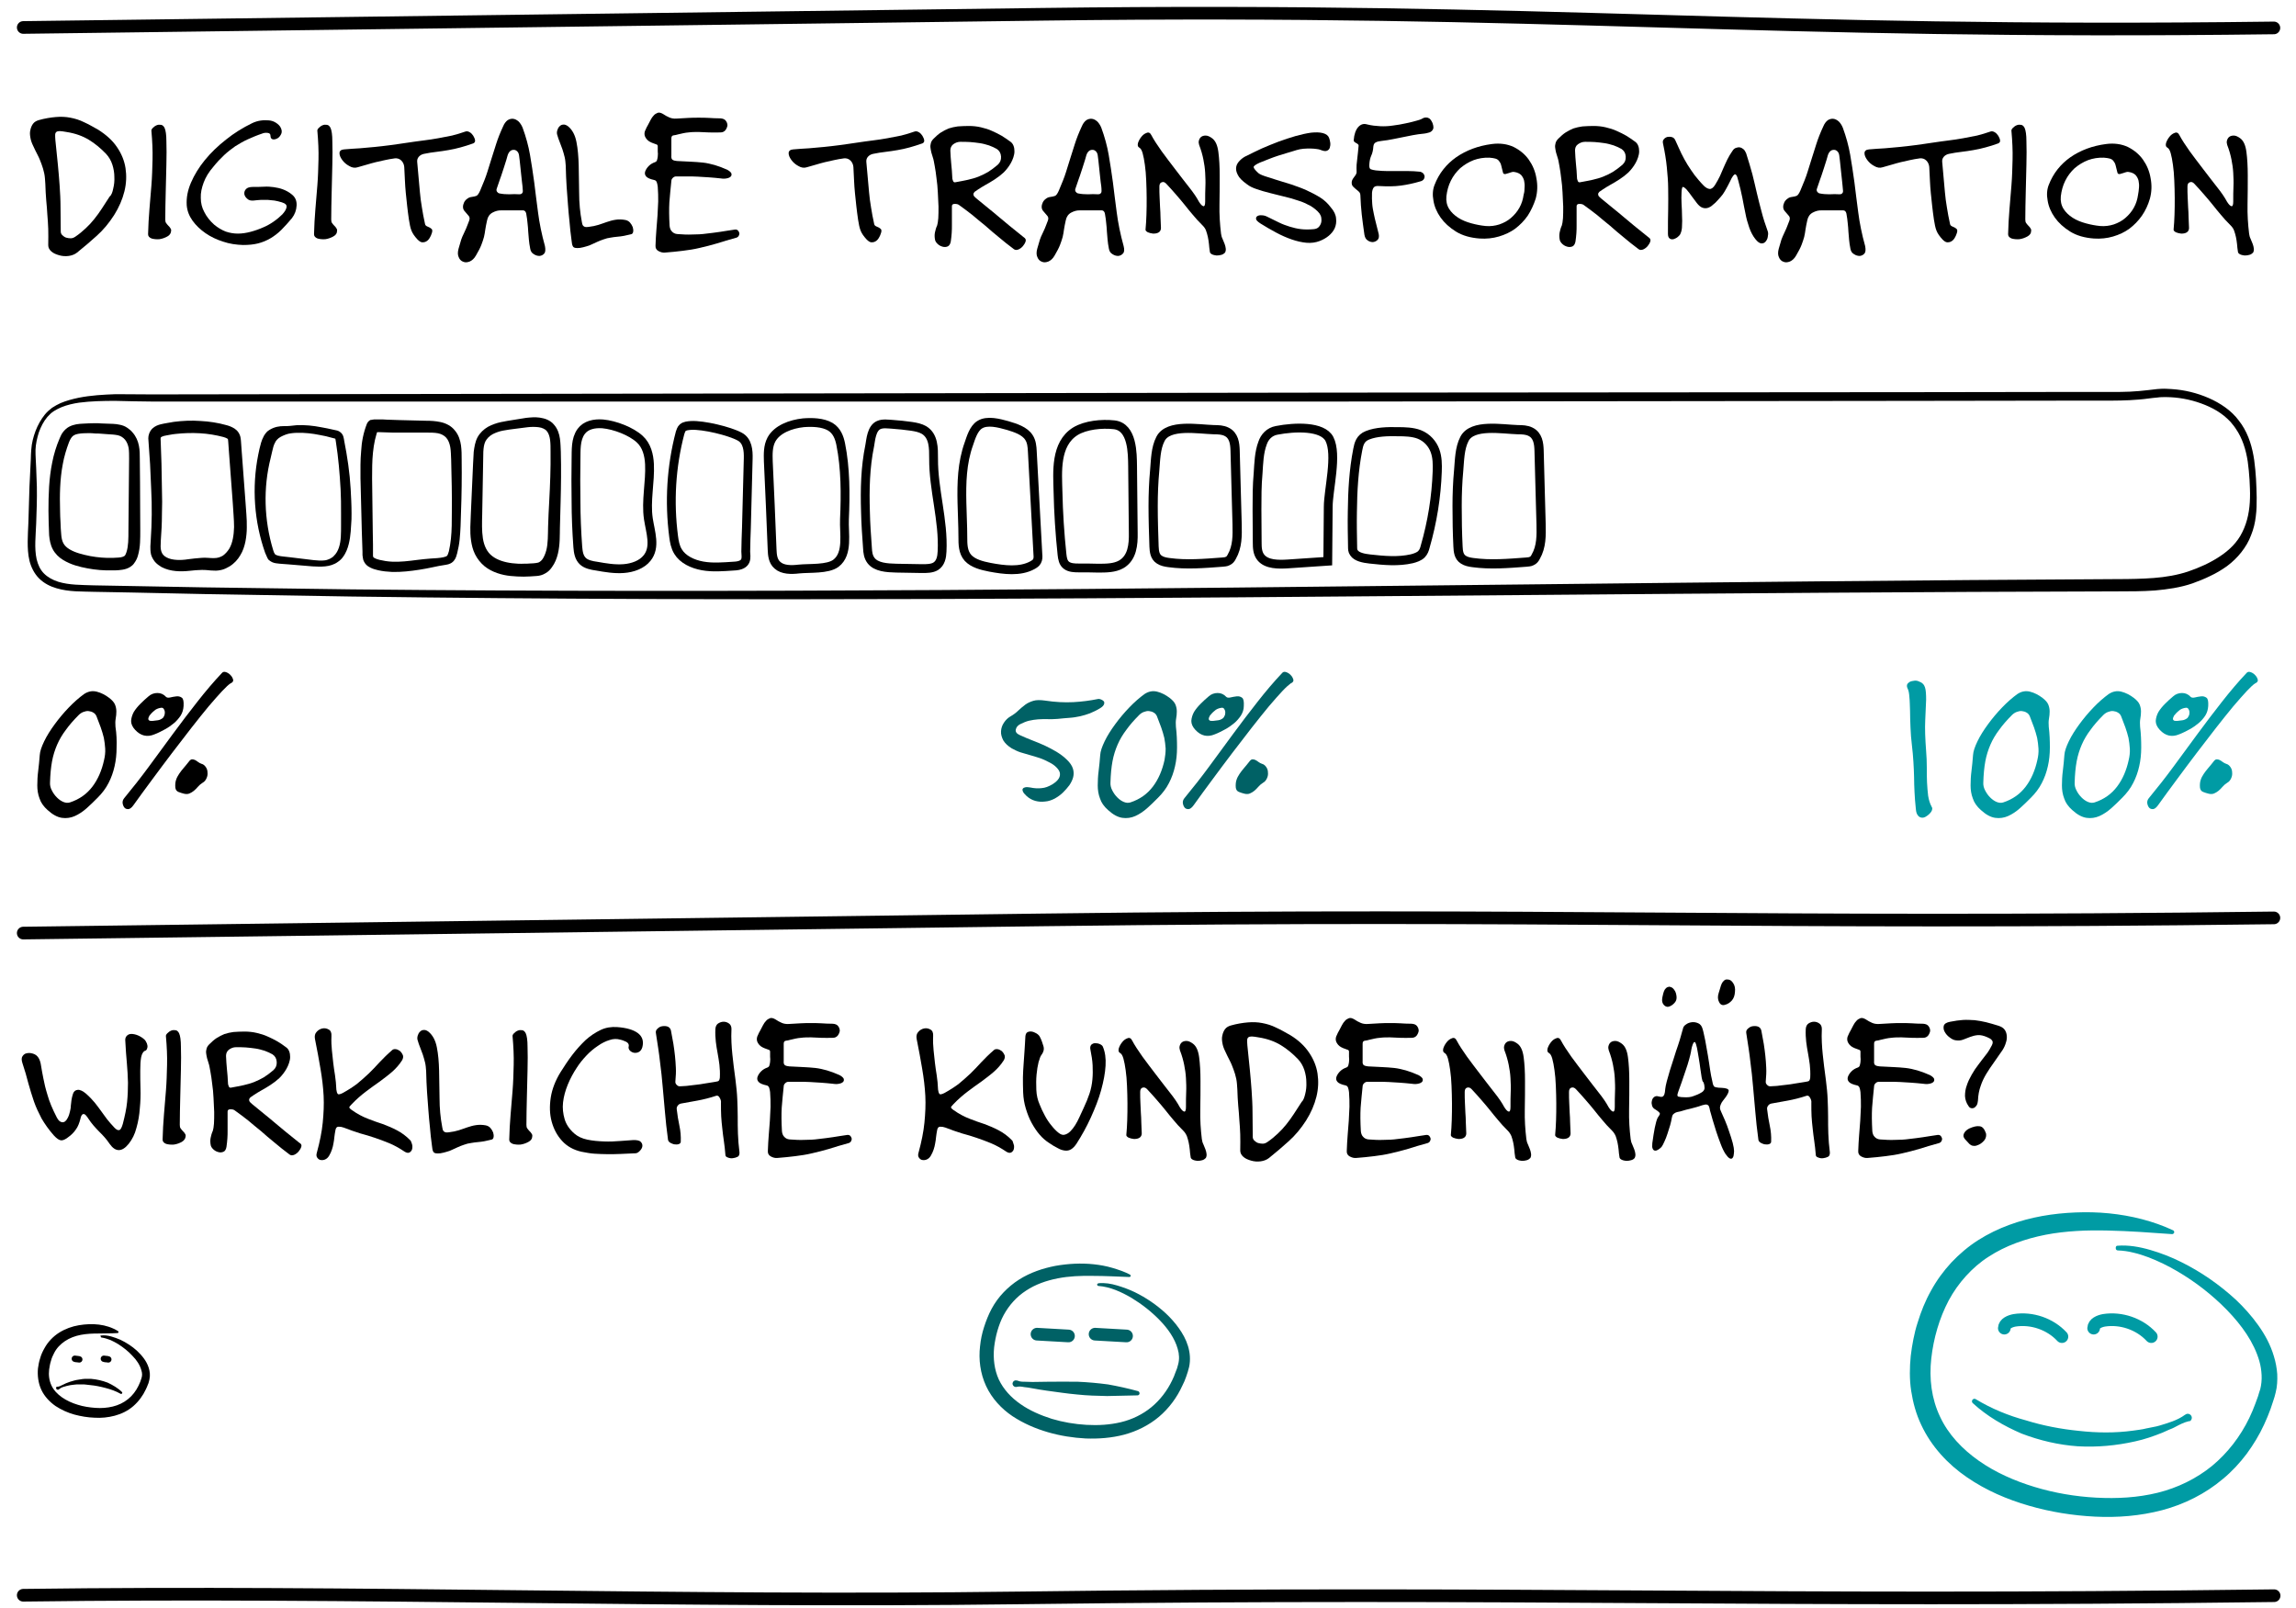 <?xml version="1.0" encoding="UTF-8"?> <!-- Generator: Adobe Illustrator 25.1.0, SVG Export Plug-In . SVG Version: 6.00 Build 0) --> <svg xmlns="http://www.w3.org/2000/svg" xmlns:xlink="http://www.w3.org/1999/xlink" version="1.1" id="Ebene_1" x="0px" y="0px" viewBox="0 0 1028 720" style="enable-background:new 0 0 1028 720;" xml:space="preserve"> <style type="text/css"> .st0{fill:#006165;} .st1{fill:#009BA4;} .st2{fill:none;stroke:#000000;stroke-width:3.948;stroke-linecap:round;stroke-miterlimit:10;} .st3{fill:none;stroke:#000000;stroke-width:4.079;stroke-linecap:round;stroke-miterlimit:10;} .st4{fill:none;stroke:#000000;stroke-width:4.133;stroke-linecap:round;stroke-miterlimit:10;} .st5{fill:none;stroke:#000000;stroke-width:5.664;stroke-linecap:round;stroke-miterlimit:10;} .st6{fill:none;stroke:#009BA4;stroke-width:5.664;stroke-linecap:round;stroke-miterlimit:10;} .st7{fill:none;stroke:#006165;stroke-width:5.664;stroke-linecap:round;stroke-miterlimit:10;} .st8{fill:none;stroke:#000000;stroke-width:2.832;stroke-linecap:round;stroke-miterlimit:10;} </style> <g> <path d="M26,620.9c0.7-0.1,1.2-0.4,1.8-0.7c0.6-0.3,1.2-0.5,1.7-0.8c1.2-0.5,2.4-0.9,3.6-1.2c0.6-0.2,1.2-0.3,1.9-0.4 c0.6-0.1,1.3-0.2,1.9-0.3c0.6-0.1,1.3-0.1,1.9-0.1c0.6,0,1.3,0,1.9,0c2.6,0.2,5.1,0.8,7.5,1.7c2.3,1.1,4.6,2.4,6.4,4.2 c0.2,0.2,0.2,0.5,0,0.7c-0.2,0.2-0.4,0.2-0.6,0.1l0,0c-2.1-1.2-4.4-2-6.7-2.6c-2.3-0.6-4.6-1.1-6.9-1.3c-0.6-0.1-1.2-0.1-1.7-0.2 c-0.6-0.1-1.2-0.1-1.8-0.1c-0.6,0-1.2,0-1.8,0c-0.6,0-1.2,0-1.8,0.1c-1.2,0.1-2.4,0.3-3.5,0.6c-1.1,0.3-2.4,0.6-3.3,1.4l-0.1,0.1 c-0.3,0.3-0.8,0.2-1.1-0.1c-0.3-0.3-0.2-0.8,0.1-1.1C25.7,621,25.9,620.9,26,620.9z"></path> </g> <g> <path d="M45.2,598c1.5-0.2,3,0,4.5,0.4c1.4,0.4,2.8,0.9,4.2,1.5c2.7,1.3,5.2,2.9,7.4,4.9c2.2,2.1,4.3,4.5,5.3,7.7 c0.5,1.6,0.7,3.4,0.3,5.2c-0.1,0.5-0.2,0.8-0.3,1.2c-0.1,0.4-0.2,0.7-0.4,1.1c-0.3,0.7-0.5,1.4-0.9,2.1c-1.3,2.8-3.2,5.4-5.6,7.5 c-2.4,2.1-5.3,3.5-8.3,4.3c-3,0.8-6.1,1.1-9.1,0.9c-3-0.1-6-0.6-9-1.4c-2.9-0.8-5.8-2.1-8.4-3.8c-2.6-1.8-5-4.3-6.4-7.3 c-1.4-3-1.8-6.5-1.5-9.6c0.2-1.6,0.5-3.1,1-4.6c0.4-1.5,1.1-3,1.9-4.4c1.5-2.8,3.9-5.3,6.6-7c2.7-1.7,5.8-2.8,8.8-3.3 c6-1,12.3-0.6,17.5,2.6c0.2,0.1,0.3,0.4,0.2,0.7c-0.1,0.1-0.2,0.2-0.4,0.2l0,0c-3,0.2-5.7,0.1-8.4,0.2c-2.7,0-5.4,0.1-8,0.6 c-2.6,0.5-5,1.4-7.1,2.8c-2.1,1.4-3.8,3.2-4.9,5.4c-0.6,1.1-1.1,2.3-1.4,3.5c-0.4,1.2-0.6,2.5-0.8,3.8c-0.3,2.5,0,4.9,1,7.1 c2,4.3,6.8,7.2,11.8,8.7c2.5,0.8,5.2,1.2,7.9,1.4c2.7,0.2,5.3,0,7.8-0.6c2.5-0.6,4.8-1.7,6.8-3.3c2-1.6,3.6-3.7,4.7-6 c0.3-0.6,0.5-1.2,0.8-1.8l0.3-0.9c0.1-0.3,0.2-0.7,0.3-0.9c0.3-1,0.3-2.1-0.1-3.3c-0.6-2.3-2.1-4.6-4-6.5c-1.8-2-4-3.7-6.3-5.2 c-1.2-0.7-2.4-1.4-3.6-1.9c-1.3-0.5-2.6-0.9-3.9-1.1l0,0c-0.3,0-0.4-0.2-0.4-0.5C44.8,598.2,45,598,45.2,598z"></path> </g> <g> <path class="st0" d="M455.6,618.2c1.1,0.5,2.2,0.5,3.3,0.5c1.1,0,2.3,0.1,3.4,0.1l6.8-0.1c4.5,0,9-0.1,13.5,0 c4.5,0.2,9,0.6,13.5,1.2c4.5,0.8,9,1.8,13.4,3l0,0c0.5,0.1,0.8,0.7,0.7,1.2c-0.1,0.4-0.5,0.7-0.9,0.7l-13.6,0.3 c-4.5-0.1-9-0.2-13.5-0.7c-4.5-0.4-9-1.1-13.5-1.7c-2.2-0.3-4.5-0.7-6.7-1.1c-1.1-0.2-2.2-0.4-3.4-0.5c-1.1-0.2-2.2-0.4-3.4-0.1 c-0.8,0.2-1.6-0.3-1.8-1.1c-0.2-0.8,0.3-1.6,1.1-1.8C454.9,618.1,455.3,618.1,455.6,618.2L455.6,618.2z"></path> </g> <g> <path class="st0" d="M491.8,574.6c2.9-0.3,5.7,0.2,8.4,1c2.7,0.8,5.4,1.8,7.9,3c5.1,2.5,9.8,5.7,14,9.6c2.1,2,4,4.1,5.7,6.5 c1.7,2.4,3.2,5,4.1,8c0.9,2.9,1.2,6.2,0.5,9.4c-0.2,0.8-0.4,1.5-0.6,2.2c-0.2,0.7-0.5,1.4-0.7,2.1c-0.5,1.4-1,2.7-1.7,4 c-2.4,5.3-6,10.2-10.5,14c-4.5,3.8-10,6.5-15.6,8c-5.7,1.5-11.5,1.9-17.2,1.7c-5.7-0.3-11.4-1.2-16.9-2.8 c-5.5-1.6-10.9-3.9-15.9-7.2c-4.9-3.3-9.2-7.9-11.8-13.5c-2.6-5.6-3.4-11.9-2.7-17.8c0.3-3,0.9-5.8,1.8-8.6c0.9-2.8,2-5.6,3.4-8.2 c1.4-2.6,3.2-5.1,5.3-7.3c2.1-2.2,4.4-4.1,6.9-5.7c5-3.2,10.7-5.1,16.4-6.2c5.7-1,11.5-1.3,17.1-0.7c2.8,0.3,5.6,0.8,8.3,1.6 c2.7,0.8,5.4,1.7,7.9,3c0.3,0.2,0.4,0.5,0.3,0.8c-0.1,0.2-0.3,0.3-0.6,0.3c-5.6-0.2-10.9-0.5-16.3-0.5c-5.3-0.1-10.6,0.1-15.7,1.1 c-5.1,1-10,2.7-14.2,5.5c-4.2,2.7-7.6,6.5-10,10.9c-1.2,2.2-2.1,4.6-2.8,7c-0.7,2.4-1.2,5-1.5,7.5c-0.5,5,0.1,10,2.1,14.4 c2.1,4.4,5.5,8.1,9.7,11c4.1,2.9,9,5,14,6.6c5,1.5,10.3,2.4,15.5,2.7c5.3,0.3,10.5,0,15.5-1.2c5-1.2,9.7-3.5,13.6-6.7 c3.9-3.2,7.1-7.4,9.3-12c0.6-1.2,1.1-2.4,1.5-3.6c0.2-0.6,0.5-1.2,0.7-1.8c0.2-0.6,0.4-1.3,0.5-1.8c0.6-2.2,0.5-4.6-0.2-6.9 c-1.3-4.7-4.4-9.1-8.1-12.9c-3.7-3.8-7.9-7.1-12.5-9.9c-4.6-2.7-9.6-5-14.9-5.4l0,0c-0.3,0-0.6-0.3-0.6-0.7 C491.3,574.9,491.5,574.7,491.8,574.6z"></path> </g> <g> <path class="st1" d="M979.9,636.4c-2.1,0.5-4,1.5-5.9,2.5c-0.5,0.3-1,0.5-1.4,0.7l-1.5,0.6l-2.9,1.3c-4,1.6-8,3-12.2,3.9 c-8.4,1.9-17.1,2.7-25.7,2.2c-8.6-0.6-17.1-2.6-25.2-5.7c-7.9-3.4-15.5-7.8-21.8-13.6c-0.5-0.4-0.5-1.1-0.1-1.6 c0.4-0.4,1-0.5,1.4-0.2l0,0c7.1,4.3,14.7,7.4,22.5,9.5c7.7,2.4,15.7,3.9,23.7,4.7c8,0.9,16.2,1,24.2-0.1c2-0.3,4.1-0.5,6-1l3-0.6 l1.5-0.3c0.5-0.1,1-0.3,1.5-0.4c3.9-1.2,7.9-2.3,11.3-4.8l0.2-0.1c0.8-0.6,1.9-0.4,2.5,0.4s0.4,1.9-0.4,2.5 C980.3,636.3,980.1,636.4,979.9,636.4z"></path> </g> <g> <path class="st1" d="M948,557.8c5-0.4,10,0.5,14.8,1.9c4.8,1.4,9.4,3.2,13.8,5.4c8.9,4.4,17.1,10.1,24.5,16.9 c3.6,3.4,7,7.2,10,11.4c3,4.2,5.5,8.8,7,13.9c0.8,2.6,1.3,5.2,1.5,8c0.1,2.7,0,5.5-0.7,8.2c-0.3,1.4-0.7,2.6-1.1,3.8 c-0.4,1.2-0.8,2.4-1.2,3.6c-0.9,2.4-1.8,4.7-2.9,7c-2.1,4.6-4.8,9-7.8,13.1c-3.1,4.1-6.6,7.9-10.6,11.2c-7.9,6.7-17.4,11.4-27.2,14 c-9.9,2.6-20.1,3.4-30.1,2.9c-10-0.5-20-2.1-29.6-4.9c-9.7-2.8-19.1-6.8-27.7-12.7c-8.5-5.8-16-13.8-20.5-23.5 c-2.3-4.8-3.7-10-4.5-15.2c-0.8-5.2-0.7-10.5-0.2-15.6c0.3-2.6,0.7-5.1,1.2-7.6c0.5-2.5,1.1-5,1.9-7.4c1.5-4.9,3.4-9.7,6-14.3 c2.5-4.6,5.6-8.8,9.1-12.6c3.6-3.8,7.6-7.2,12-10c8.8-5.6,18.7-9,28.6-10.8c5-0.9,10-1.4,15-1.6c5-0.2,10-0.1,15,0.4 c9.9,1,19.7,3.4,28.7,7.6c0.4,0.2,0.6,0.7,0.4,1.2c-0.2,0.3-0.5,0.5-0.9,0.5l0,0c-9.8-0.7-19.2-1.4-28.7-1.6 c-4.7-0.1-9.4-0.1-14.1,0.2c-4.7,0.3-9.3,0.8-13.9,1.7c-9.1,1.8-17.9,4.9-25.4,9.8c-3.8,2.4-7.2,5.4-10.2,8.7 c-3,3.3-5.6,7-7.7,10.9c-2.1,4-3.8,8.2-5.1,12.6c-1.3,4.4-2.2,8.9-2.7,13.4c-1,9,0.1,18,3.9,26c3.7,8,10,14.6,17.4,19.8 c7.4,5.2,16,9,24.9,11.7c8.9,2.7,18.2,4.3,27.6,4.8c9.4,0.5,18.7,0,27.6-2.2c8.9-2.2,17.3-6.3,24.3-12c7-5.8,12.7-13.2,16.7-21.5 c1-2.1,1.9-4.2,2.7-6.4c0.4-1.1,0.8-2.2,1.2-3.3c0.3-1.1,0.7-2.3,1-3.2c0.5-2,0.7-4.1,0.6-6.2c-0.1-2.1-0.4-4.2-1-6.3 c-1.2-4.2-3.2-8.3-5.7-12.1c-2.5-3.8-5.5-7.4-8.8-10.8c-3.3-3.4-6.8-6.5-10.5-9.4c-3.7-2.9-7.7-5.6-11.8-8 c-4.1-2.4-8.4-4.5-12.8-6.2c-2.2-0.8-4.5-1.6-6.8-2.1c-2.3-0.6-4.6-0.9-7-1l0,0c-0.5,0-0.9-0.4-0.9-0.9 C947.2,558.2,947.6,557.8,948,557.8z"></path> </g> <g> <path d="M68.2,179.8c-5.5,0-11-0.2-16.5-0.3c-5.5,0-10.9,0.1-16.3,0.8c-2.7,0.4-5.3,1-7.8,2c-1.2,0.5-2.4,1.1-3.5,1.8 c-1.1,0.7-2,1.6-2.9,2.6c-1.7,2-2.9,4.4-3.8,6.9c-0.8,2.5-1.4,5.2-1.5,7.8c0,1.3,0,2.7,0.1,4.1l0.2,4.1c0.1,2.7,0.2,5.5,0.3,8.3 c0.1,5.5-0.1,11-0.3,16.5c-0.2,5.5-0.9,11,0.2,16c0.6,2.5,1.6,4.7,3.3,6.4c1.7,1.7,3.9,2.9,6.4,3.7c4.9,1.5,10.4,1.4,15.9,1.6 l16.5,0.3l32.9,0.6l65.9,0.9c87.9,0.9,175.7,0.8,263.6,0.3c175.7-1.1,351.5-4,527.2-4.9c5.5,0,10.9-0.1,16.2-0.5 c5.3-0.4,10.6-1.3,15.4-2.9c5-1.7,9.9-3.9,14.1-6.7c4.3-2.8,8-6.4,10.2-11c2.3-4.6,3.3-9.9,3.4-15.3c0.1-2.7-0.1-5.4-0.2-8.1 c-0.2-2.7-0.4-5.4-0.8-8.1c-0.8-5.3-2.4-10.5-5.4-14.8c-0.7-1.1-1.6-2.1-2.4-3.1c-0.9-0.9-1.8-1.8-2.8-2.6c-2-1.6-4.3-3-6.7-4.1 c-4.8-2.2-10-3.6-15.3-4.1c-1.3-0.1-2.6-0.2-4-0.2c-1.3,0-2.6,0-3.9,0.2c-2.7,0.2-5.4,0.7-8.2,0.9c-5.6,0.5-11.1,0.5-16.6,0.5 l-16.5,0l-65.9,0.1l-263.6,0.3L68.2,179.8z M68.2,176.6l527.2-0.8l263.6-0.2l65.9-0.1l16.5,0c5.5,0,10.9,0.1,16.3-0.4 c2.7-0.2,5.4-0.6,8.2-0.9c1.4-0.1,2.8-0.2,4.3-0.1c1.4,0.1,2.8,0.1,4.3,0.3c5.6,0.6,11.2,2.2,16.3,4.7c2.6,1.3,5,2.8,7.2,4.6 c1.1,0.9,2.1,1.9,3.1,3c0.9,1.1,1.8,2.2,2.6,3.4c3.2,4.8,4.8,10.4,5.6,16c0.4,2.8,0.6,5.6,0.8,8.3c0.1,2.8,0.3,5.5,0.3,8.3 c0,2.8,0,5.6-0.4,8.5c-0.3,2.8-1,5.7-2.1,8.4c-1,2.8-2.6,5.4-4.4,7.7c-1.8,2.3-4,4.4-6.4,6.2c-2.4,1.7-4.9,3.2-7.5,4.4 c-2.6,1.3-5.2,2.3-7.9,3.3c-5.5,1.9-11.3,2.7-16.9,3.2c-5.6,0.4-11.2,0.4-16.7,0.4c-175.7,0.4-351.5,2.8-527.2,3.4 c-87.9,0.3-175.8,0.1-263.6-1.1l-65.9-1.1l-32.9-0.7L42.1,265c-5.4-0.2-11.1,0.1-16.8-1.6c-2.8-0.8-5.6-2.2-7.8-4.4 c-2.2-2.2-3.6-5.1-4.3-7.9c-0.7-2.9-0.8-5.8-0.8-8.6c0-2.8,0.2-5.6,0.3-8.3c0.2-5.5,0.3-10.9,0.5-16.4l0.4-8.2l0.2-4.1 c0-1.4,0.1-2.7,0.2-4.2c0.2-2.9,0.9-5.6,1.9-8.3c1-2.6,2.4-5.2,4.2-7.4c0.9-1.1,2-2.1,3.2-3c1.2-0.8,2.5-1.5,3.8-2.1 c2.6-1.1,5.3-1.8,8.1-2.4c5.5-1.1,11.1-1.4,16.6-1.6C57.2,176.5,62.7,176.6,68.2,176.6z"></path> </g> <g> <path d="M37.4,194c-1.7,0.1-3.3,0.3-4.3,0.9c-0.9,0.5-1.6,1.6-2.2,3.1c-1.2,3.2-2.2,6.5-2.8,9.9c-1.3,6.8-1.4,13.8-1.2,20.8 c0,1.8,0.1,3.5,0.2,5.3c0.1,1.8,0.1,3.6,0.3,5.2c0.1,1.6,0.4,3,1,4.1c0.6,1.1,1.6,2,2.8,2.7c2.5,1.5,5.8,2.3,9.2,3 c3.3,0.6,6.7,0.9,10.1,0.8c1.7-0.1,3.6-0.1,4.5-0.5c0.5-0.2,0.6-0.3,0.9-0.5c0.2-0.3,0.5-0.8,0.7-1.5c0.9-2.7,0.9-6.1,0.9-9.7 c0-7.1,0.2-14.3,0.2-21.4l0.1-10.7c0-1.8,0-3.4-0.2-4.9c-0.3-1.5-0.8-2.7-1.6-3.7c-0.4-0.5-1-1-1.5-1.3c-0.4-0.3-1-0.5-1.7-0.7 c-1.4-0.3-3.1-0.4-4.9-0.5l-2.7-0.2c-0.9-0.1-1.7-0.1-2.6-0.1C40.8,193.9,39.1,193.9,37.4,194z M37.1,189.7 c1.8-0.1,3.7-0.2,5.5-0.2c0.9,0,1.8,0,2.7,0.1l2.7,0.1c1.7,0.1,3.6,0,5.7,0.5c1,0.2,2.2,0.6,3.2,1.3c1,0.7,1.8,1.3,2.5,2.2 c1.5,1.7,2.4,3.8,2.8,5.9c0.4,2,0.4,4.1,0.4,5.8l0.1,10.7c0,7.1,0.1,14.3,0.1,21.4c0,1.8,0,3.6-0.1,5.5c-0.1,1.9-0.4,4-1,6 c-0.3,1-0.8,2.1-1.7,3.3c-0.4,0.6-1,1.1-1.6,1.5c-0.6,0.4-1.3,0.7-1.9,0.9c-1.2,0.4-2.3,0.5-3.3,0.6c-1,0.1-1.9,0.1-2.8,0.1 c-3.8,0.1-7.5-0.2-11.2-0.9c-3.7-0.7-7.4-1.6-11-3.8c-1.8-1.1-3.5-2.7-4.6-4.8c-1.1-2.1-1.4-4.3-1.6-6.2c-0.1-2-0.1-3.7-0.2-5.5 c0-1.8-0.1-3.6-0.1-5.4c0-7.2,0.2-14.6,1.7-21.8c0.7-3.6,1.8-7.2,3.3-10.7c0.4-0.9,0.8-1.9,1.5-2.8c0.7-0.9,1.6-1.8,2.7-2.4 C33.2,189.9,35.3,189.8,37.1,189.7z"></path> </g> <g> <path d="M72,242c-0.1,1.9-0.2,3.6,0.2,4.8c0.4,1.3,1.1,2.1,2.4,2.8c1.3,0.7,2.9,1,4.5,1.1c1.6,0.1,3.4,0,5.2-0.3 c1.8-0.2,3.8-0.5,5.8-0.6c1-0.1,2.1-0.1,3.1,0c1,0.1,1.9,0.1,2.7,0.1c1.5,0,2.7-0.4,3.9-1.1c1.1-0.8,2.1-1.9,2.9-3.2 c1.5-2.6,2-6.1,2.1-9.6c0-3.5-0.4-7.3-0.6-11.1l-1.7-22.7l-0.2-2.8c-0.1-0.9-0.1-2.1-0.2-2.5c0-0.2-0.1-0.3-0.1-0.3 c0,0-0.1-0.1-0.2-0.2c-0.3-0.2-1-0.5-1.7-0.7c-3.4-0.9-7-1.5-10.6-1.7c-3.6-0.2-7.2-0.1-10.8,0.3c-0.9,0.1-1.8,0.2-2.7,0.4 c-0.9,0.2-1.9,0.3-2.6,0.5c-0.7,0.2-1.3,0.5-1.3,0.6c0,0,0,0-0.1,0.1c0,0.1-0.1,0.3-0.1,0.6c0,0.6,0.1,1.4,0.1,2.5l0.1,2.9l0.2,5.7 l0.2,11.4c0,1.9,0.1,3.8,0.1,5.7l-0.1,5.7C72.5,234.3,72.3,238.1,72,242z M67.5,241.7c0.5-7.5,0.6-15,0.2-22.5l-0.5-11.3l-0.8-11.6 c0-0.7,0.1-1.4,0.4-2.2c0.3-0.8,0.8-1.6,1.4-2.2c1.3-1.2,2.6-1.6,3.7-1.9c1.1-0.3,2-0.4,3-0.6c1-0.2,2-0.3,2.9-0.5 c3.9-0.5,7.9-0.7,11.9-0.4c4,0.2,7.9,0.8,11.8,1.9c1.1,0.3,2.2,0.7,3.5,1.5c0.6,0.4,1.3,1,1.8,1.8c0.5,0.8,0.8,1.6,0.9,2.3 c0.1,0.7,0.2,1.3,0.2,1.7l0.1,1.4l0.2,2.8l1.7,22.7c0.2,3.8,0.7,7.5,0.6,11.6c0,2-0.2,4.1-0.6,6.2c-0.4,2-1.1,4.3-2.3,6.2 c-1.1,1.9-2.7,3.7-4.8,5c-1,0.6-2.2,1.2-3.3,1.5c-1.2,0.3-2.5,0.5-3.6,0.4c-1.1,0-2.1-0.1-3-0.2c-0.9-0.1-1.7-0.1-2.6-0.1 c-1.7,0-3.6,0.2-5.5,0.4c-1.9,0.2-4,0.3-6.1,0.1c-2.1-0.2-4.3-0.7-6.4-1.8c-1-0.6-2-1.3-2.9-2.3c-0.8-1-1.5-2.2-1.8-3.4 C67.1,245.7,67.4,243.5,67.5,241.7z"></path> </g> <g> <path d="M122.3,246.3c0.2,0.8,0.5,1.4,0.8,1.8c0.2,0.3,0.7,0.5,1.4,0.7c0.7,0.2,1.6,0.3,2.5,0.4l2.7,0.3l10.7,1.3 c1.8,0.2,3.5,0.3,5.1,0.1c0.8-0.1,1.5-0.4,2.2-0.7c0.7-0.4,1.3-0.7,1.8-1.3c2.1-2,2.9-5.2,3.1-8.6c0.1-1.6,0.1-3.5,0.1-5.2 c0-1.8,0-3.6,0-5.3c0-3.6,0-7.1-0.2-10.7c-0.4-7.1-1-14.2-2.1-21.2c-0.1-0.4-0.1-0.9-0.2-1.2c-0.1-0.3-0.1-0.3,0-0.2 c0.1,0-0.1-0.1-0.5-0.2c-0.3-0.1-0.8-0.2-1.2-0.3c-1.7-0.5-3.4-0.9-5.2-1.2c-3.4-0.7-6.9-1.1-10.3-1c-0.9,0-1.7,0.1-2.6,0.2 c-0.9,0.1-1.7,0.3-2.5,0.6c-1.6,0.6-3,1.3-3.8,2.2c-0.2,0.2-0.3,0.4-0.5,0.6c-0.1,0.2-0.3,0.4-0.4,0.7c-0.3,0.5-0.6,1.2-0.8,1.9 c-0.2,0.7-0.4,1.5-0.6,2.4c-0.2,0.9-0.4,1.7-0.6,2.6C117.8,218.4,118.2,232.8,122.3,246.3z M118.7,247.5c-4.9-13.9-6-29.2-3.1-43.8 c0.4-1.9,0.7-3.5,1.3-5.5c0.3-1,0.7-2,1.3-3.1c0.3-0.5,0.7-1.1,1.1-1.5c0.4-0.5,1-0.9,1.5-1.2c2.2-1.3,4.3-1.6,6.3-1.6 c1,0,1.9,0,2.8-0.1c0.9-0.1,1.9-0.2,2.8-0.3c3.8-0.2,7.5,0.2,11.1,0.9c1.8,0.3,3.6,0.7,5.4,1.1c0.5,0.1,0.8,0.2,1.4,0.3 c0.5,0.1,1.2,0.3,2,1c0.7,0.6,1.1,1.5,1.2,2.1c0.2,0.6,0.2,1,0.3,1.5c1.4,7.1,2.5,14.4,2.9,21.6c0.2,3.6,0.4,7.3,0.4,10.9 c0,1.8,0,3.6-0.2,5.5c-0.1,1.8-0.2,3.6-0.5,5.5c-0.3,1.9-0.7,3.8-1.5,5.7c-0.4,0.9-0.9,1.9-1.5,2.7c-0.6,0.9-1.4,1.7-2.3,2.3 c-1.7,1.3-3.8,1.9-5.8,2.1c-2,0.2-3.9,0.1-5.7,0l-10.8-0.9l-2.7-0.2c-0.9-0.1-1.8-0.1-2.9-0.3c-0.5-0.1-1.1-0.2-1.7-0.5 c-0.6-0.3-1.2-0.7-1.7-1.2C119.5,249.5,119.1,248.3,118.7,247.5z"></path> </g> <g> <path d="M169.5,191.8c-1.4,3.3-2.1,7-2.5,10.8c-0.4,3.8-0.4,7.7-0.4,11.6l0.3,23.8l0.1,5.9l0,3l0,1.5c0,0.5,0,0.8,0.1,0.9 c0,0.2,0,0.1,0.1,0.2c0.1,0.1,0.3,0.2,0.5,0.4c0.5,0.3,1.5,0.6,2.3,0.8c1.7,0.4,3.5,0.7,5.4,0.8c3.7,0.2,7.6-0.3,11.5-0.8 c2-0.3,3.9-0.4,5.9-0.6l3-0.2c1-0.1,2-0.2,2.8-0.4c0.8-0.2,1.4-0.4,1.6-0.7c0.3-0.3,0.5-1.1,0.8-2c0.4-1.8,0.7-3.7,0.9-5.6 c0.4-3.8,0.4-7.8,0.4-11.7c0.1-7.9-0.1-15.8-0.3-23.7c-0.1-2-0.1-3.9-0.4-5.6c-0.3-1.7-0.9-3.2-1.8-4.2c-0.9-1-2.2-1.7-3.7-2 c-1.6-0.3-3.4-0.3-5.4-0.3l-11.9,0l-3,0l-3.1-0.1l-2.9-0.1l-1.4,0l-0.6,0l-0.2,0l0.1,0l0.1,0c0.1,0,0.2-0.1,0.3-0.1 c0.2-0.1,0.1,0,0.4-0.2C169,192.8,169.4,192.3,169.5,191.8z M164.3,189.7c0.2-0.5,0.6-1,1-1.3c0.4-0.3,0.3-0.2,0.5-0.3 c0.1-0.1,0.3-0.1,0.4-0.1l0.2,0c0.2-0.1,0.4-0.1,0.5-0.1c0.2,0,0.4-0.1,0.6-0.1c0.3,0,0.6,0,0.9,0c0.6,0,1.1,0,1.6,0c1,0,2,0,3,0.1 l2.9,0.1l3,0.1l11.9,0.3c2,0,4.2,0.1,6.5,0.6c2.3,0.5,4.8,1.7,6.4,3.8c1.7,2,2.4,4.5,2.7,6.6c0.3,2.2,0.3,4.3,0.3,6.3 c0.1,8,0,15.9-0.3,23.9c-0.1,4-0.2,7.9-0.6,12c-0.2,2-0.6,4.1-1.1,6.1c-0.3,1-0.5,2.2-1.5,3.4c-0.5,0.6-1.2,1.1-1.8,1.3 c-0.6,0.3-1.3,0.4-1.8,0.5c-1.1,0.2-2,0.3-3,0.5l-2.9,0.6c-1.9,0.4-3.9,0.8-5.9,1.1c-3.9,0.6-8,1.1-12.2,1 c-2.1-0.1-4.3-0.3-6.4-0.8c-1.1-0.3-2.1-0.5-3.3-1.1c-0.6-0.3-1.3-0.7-1.9-1.3c-0.6-0.6-1.2-1.6-1.4-2.4c-0.2-0.8-0.2-1.5-0.3-2 l0-1.5l-0.1-3l-0.2-6l-0.6-23.8c0-4-0.1-8,0.3-12.2C161.9,198,162.7,193.7,164.3,189.7z"></path> </g> <g> <path d="M217.3,197.7c-0.6,1.3-0.8,2.8-0.9,4.6l-0.1,5.6l-0.2,11.2l-0.2,11.2c-0.1,3.8-0.2,7.4,0.3,10.7c0.5,3.3,1.8,6.2,4.2,8 c2.3,1.8,5.6,2.8,9,3.2c1.7,0.2,3.5,0.3,5.3,0.2c0.9,0,1.8,0,2.7-0.1c0.9,0,1.9-0.1,2.6-0.2c0.7-0.1,1.2-0.2,1.6-0.5 c0.4-0.2,0.8-0.6,1.2-1.1c0.8-1.1,1.4-2.6,1.8-4.1c0.8-3.1,0.7-6.8,0.8-10.6c0.1-3.8,0.3-7.5,0.5-11.2c0.4-7.5,0.7-14.9,0.6-22.3 c0-1.9,0-3.7-0.2-5.3c-0.2-1.6-0.7-3.1-1.5-4c-0.4-0.5-0.9-0.8-1.5-1.1c-0.6-0.3-1.3-0.5-2.1-0.6c-1.6-0.2-3.3-0.2-5,0 c-1.8,0.2-3.7,0.5-5.5,0.7c-1.9,0.2-3.7,0.5-5.4,0.8c-1.7,0.3-3.3,0.9-4.7,1.6C219,195.3,218,196.4,217.3,197.7z M213.8,195.8 c1.1-2,2.8-3.6,4.7-4.7c1.9-1,3.9-1.7,5.8-2.1c1.9-0.4,3.8-0.7,5.7-1c1.8-0.3,3.6-0.6,5.6-0.9c1.9-0.2,4-0.4,6.1-0.1 c1.1,0.2,2.2,0.4,3.3,0.9c1.1,0.5,2.2,1.2,3,2.2c1.7,1.9,2.4,4.2,2.7,6.3c0.3,2.1,0.3,4,0.4,5.9c0.2,7.6,0.1,15.1-0.1,22.6 l-0.3,11.2c-0.1,3.6,0.1,7.6-0.9,11.8c-0.5,2.1-1.3,4.2-2.7,6.1c-0.7,1-1.6,2-2.9,2.7c-1.3,0.8-2.6,1.1-3.8,1.2 c-1.2,0.1-2.1,0.1-3,0.2c-1,0-1.9,0.1-2.9,0.1c-1.9,0-3.9-0.1-5.9-0.3c-2-0.2-4-0.6-6-1.3c-2-0.7-4-1.7-5.7-3.1 c-1.7-1.4-3.2-3.3-4.2-5.3c-1-2-1.5-4.1-1.8-6.2c-0.6-4.1-0.2-8-0.1-11.7l0.5-11.2l0.5-11.2l0.3-5.6 C212.4,200.2,212.7,197.9,213.8,195.8z"></path> </g> <path class="st2" d="M258.7,244.9c0.2,2.3,0.5,4.8,2.4,6.5c1.5,1.3,3.8,1.8,6,2.1c4,0.7,8,1.4,12.1,1.1s8.2-1.8,10.5-4.7 c4-4.9,1.5-11.6,0.6-17.6c-1.2-8.1,0.9-16.4,0.5-24.5c-0.2-4-1.2-8.3-4.4-11.2c-3.8-3.5-11.1-6.3-16.5-6.8c-3.8-0.3-7.6,0.5-9.7,3.4 c-2.6,3.6-2.2,8.5-2.3,12.6c-0.1,6.1-0.1,12.3,0,18.4C257.9,231.1,258.2,238,258.7,244.9z"></path> <path class="st2" d="M309.4,190.5c-1.3,0.1-2.8,0.2-3.7,1c-0.7,0.6-0.9,1.5-1.2,2.3c-4,15.2-4.9,30.9-2.9,46.4 c0.3,2.3,0.7,4.7,2,6.8c2.1,3.5,6.5,5.6,11,6.4c4.5,0.8,9.1,0.4,13.7,0.1c7-0.2,5.6-4.2,5.6-6.5c0-3.8,0.2-7,0.3-10.7 c0.3-10.3,0.5-20.6,0.8-30.9c0.1-3.6-0.2-8-3.8-9.9C326.6,193,314.9,190.2,309.4,190.5z"></path> <path class="st2" d="M345.4,196.8c-1.6,3-1.5,6.5-1.4,9.8c0.6,13.1,1.2,26.2,1.7,39.4c0.1,2.5,0.3,5.3,2.4,7.1 c2.3,2.1,6.2,2.1,9.5,1.7c4.9-0.5,13,0.2,16.7-2.6c5.6-4.3,3.5-13.3,3.8-19.8c0.5-11,0.5-22.7-1.7-33.6c-0.6-2.9-1.7-5.9-4.6-7.7 c-3.4-2-8.2-2.1-12.1-1.8C354,189.9,347.9,192.2,345.4,196.8z"></path> <path class="st2" d="M388.4,245.4c0.1,1.9,0.3,3.9,1.6,5.6c2.3,3,7.1,3.3,11.3,3.4c3.8,0.1,7.7,0.1,11.5,0.2c2.1,0,4.4,0,6.1-1 c2.3-1.4,2.8-4.2,2.9-6.7c0.7-13.9-3.9-27.7-3.8-41.6c0-4.6,0.1-10-4.2-12.7c-1.7-1-3.7-1.4-5.7-1.7c-2.8-0.4-5.7-0.7-8.5-0.9 c-1.9-0.1-4.3-0.5-6.1,0.3c-3.3,1.4-3.6,6.6-4.1,9.3c-2,9.7-2.2,19.6-1.9,29.4C387.6,234.4,388,239.9,388.4,245.4z"></path> <path class="st2" d="M431.1,240.4c0,3.3,0,6.8,2.3,9.4c2.3,2.5,6.2,3.5,9.8,4.2c6.4,1.2,13.5,2.1,19-0.9c0.9-0.5,1.7-1,2.1-1.8 c0.5-0.9,0.5-2,0.4-3c-0.8-15.4-1.7-30.8-2.5-46.2c-0.1-2.1-0.3-4.4-1.5-6.2c-1.9-3-6-4.3-9.7-5.4c-3.6-1-9-2.5-12.4-0.3 c-2.7,1.7-3.9,5.9-4.8,8.5c-3.1,8.6-3.3,17.6-3.1,26.5C430.8,230.3,431.1,235.4,431.1,240.4z"></path> <path class="st2" d="M475.5,248.3c0.2,1.8,0.5,3.8,2.1,4.9c1.4,1,3.4,1.1,5.2,1.1c2.9,0,5.9,0,8.8,0.1c3.6,0,7.4,0,10.4-1.7 c5-2.9,5.5-8.9,5.4-14.1c-0.1-10-0.2-20-0.3-30c-0.1-5.3,0.1-17.5-8.3-18.4c-5.5-0.6-12.7,0.1-17.3,2.9c-9.2,5.7-8,18.5-7.8,27 C473.9,229.5,474.5,238.9,475.5,248.3z"></path> <path class="st2" d="M562.8,228.1c0,5,0.1,9.9,0.1,14.9c0,2.3,0.1,4.8,1.7,6.7c2.6,3.1,7.8,3.1,12.2,2.8c5.9-0.4,11.8-0.8,17.7-1.2 c0.1-8.1,0.1-16.2,0.2-24.3c0-7.7,4.2-23.4,0.5-30.5c-3.1-5.8-15.4-5.4-23.6-3.8c-3.3,0.6-5.4,3-6.3,5.7c-1.6,4.2-1.7,9.1-2,13.5 C562.8,217.3,562.8,222.7,562.8,228.1z"></path> <path class="st3" d="M605.6,244.7c0,1,0,2,0.6,2.8c1.2,1.9,4.4,2.5,7.1,2.8c6.3,0.7,12.7,1.3,18.8-0.1c1.6-0.4,3.3-1,4.3-2 c1-1,1.4-2.2,1.7-3.4c3.2-11.1,5-22.3,5.4-33.7c0.1-3.1,0.1-6.3-1-9.3c-1.1-3-3.5-5.9-7.1-7.3c-2.9-1.1-6.4-1.2-9.6-1.2 c-4.4-0.1-9.5,0-13.5,1.6c-3.3,1.3-3.9,3.9-4.4,6.5c-1.8,9.2-2.3,18.5-2.4,27.8C605.4,234.3,605.5,239.5,605.6,244.7z"></path> <path class="st4" d="M652.8,244.7c0.1,2.1,0.3,4.6,2.4,5.9c1.2,0.8,2.7,1.1,4.2,1.3c7.9,1.1,16,0.4,24-0.2c0.8-0.1,1.7-0.1,2.4-0.5 c0.9-0.4,1.4-1.1,1.8-1.9c2.6-4.5,2.5-9.6,2.4-14.5c-0.1-4.8-0.3-9.7-0.4-14.5c-0.2-6.2-0.3-12.4-0.5-18.6c-0.1-3.1-0.5-6.8-3.9-8.4 c-1.6-0.8-3.6-0.9-5.6-0.9c-7-0.2-20.4-2.7-23.9,4.1c-2.2,4.2-2.2,9.6-2.6,14.1c-0.5,5.3-0.7,10.7-0.7,16 C652.4,232.7,652.5,238.7,652.8,244.7z"></path> <path class="st4" d="M516.7,244.7c0.1,2.1,0.3,4.6,2.4,5.9c1.2,0.8,2.7,1.1,4.2,1.3c7.9,1.1,16,0.4,24-0.2c0.8-0.1,1.7-0.1,2.4-0.5 c0.9-0.4,1.4-1.1,1.8-1.9c2.6-4.5,2.5-9.6,2.4-14.5c-0.1-4.8-0.3-9.7-0.4-14.5c-0.2-6.2-0.3-12.4-0.5-18.6c-0.1-3.1-0.5-6.8-3.9-8.4 c-1.6-0.8-3.6-0.9-5.6-0.9c-7-0.2-20.4-2.7-23.9,4.1c-2.2,4.2-2.2,9.6-2.6,14.1c-0.5,5.3-0.7,10.7-0.7,16 C516.3,232.7,516.5,238.7,516.7,244.7z"></path> <path class="st5" d="M10.4,417.8c152-2,304.1-3.9,456.1-5.9c233.2-3,318.4,2.1,551.6-0.9"></path> <path class="st5" d="M10.4,12.3c152-2,304.1-3.9,456.1-5.9c233.2-3,318.4,9.1,551.6,6.1"></path> <path class="st5" d="M10.4,714.3c152-2,292.9,3.2,445,1.2c233.2-3,329.6,2,562.8-1"></path> <path class="st6" d="M897.4,594.7c0.1-2.1,2.5-3.1,4.6-3.5c7.7-1.2,15.9,1.6,21.2,7.3"></path> <path class="st6" d="M937.4,594.7c0.1-2.1,2.5-3.1,4.6-3.5c7.7-1.2,15.9,1.6,21.2,7.3"></path> <path class="st7" d="M464.3,597.4c4.7,0.3,9.4,0.5,14.1,0.8"></path> <path class="st8" d="M33.5,608.4c4.7,0.3-2.7,0,2,0.3"></path> <path class="st8" d="M46.5,608.4c4.7,0.3-2.7,0,2,0.3"></path> <path class="st7" d="M490.3,597.4c4.7,0.3,9.4,0.5,14.1,0.8"></path> <g> <path d="M43.3,105.6c-2.9,2.6-5.8,5.1-8.8,7.5c-1,0.8-2.3,1.3-3.7,1.5c-1.5,0.2-2.9,0.1-4.3-0.3c-1.4-0.4-2.6-0.9-3.5-1.7 c-0.9-0.8-1.4-1.7-1.4-2.8c0.1-2.7,0-5.1,0-7.3c-0.1-2.2-0.2-4.3-0.4-6.4c-0.1-2.1-0.3-4.2-0.5-6.4c-0.2-2.2-0.3-4.6-0.4-7.3 c-0.1-1.8-0.2-3.4-0.5-4.8c-0.3-1.4-0.7-2.8-1.2-4.1c-0.5-1.3-1-2.7-1.7-4c-0.7-1.3-1.4-2.8-2.1-4.3c-0.6-1.2-1-2.4-1.2-3.6 c-0.2-1.2-0.3-2.3,0-3.4c0.2-1,0.6-2,1.2-2.8c0.6-0.8,1.5-1.3,2.5-1.6c2.8-0.8,5.4-1.2,7.7-1.4c2.3-0.2,4.5-0.1,6.5,0.3 c2.1,0.4,4.1,1,6.1,2c2,0.9,4.1,2.1,6.4,3.4c3.6,2.3,6.4,4.8,8.4,7.8c2,2.9,3.3,6.1,3.8,9.4c0.5,3.3,0.4,6.8-0.5,10.4 c-0.9,3.6-2.4,7.1-4.6,10.6C48.8,99.9,46.2,103,43.3,105.6z M50.7,84.4c0.4-1.6,0.6-3.3,0.5-5.2c0-1.8-0.3-3.6-0.9-5.5 c-0.6-1.8-1.5-3.4-2.8-4.8c-2.4-2.5-4.9-4.6-7.7-6.3c-2.8-1.7-6.1-2.9-10-3.5c-1.2-0.2-2.3-0.4-3-0.4c-0.7,0-1.2,0.1-1.6,0.4 c-0.3,0.3-0.5,0.7-0.5,1.3c0,0.6,0,1.4,0.1,2.4c0.4,4,0.8,7.6,1.1,10.8c0.3,3.3,0.6,6.4,0.8,9.5c0.2,3.1,0.4,6.3,0.4,9.6 s0.1,6.9,0.1,10.9c0,0.7,0.2,1.2,0.7,1.7c0.5,0.5,1.1,0.9,1.7,1.1c0.7,0.2,1.4,0.3,2.1,0.3c0.7,0,1.4-0.3,2-0.7 c1.8-1.2,3.3-2.5,4.7-3.8c1.4-1.3,2.6-2.6,3.8-4.1c1.2-1.5,2.3-3,3.4-4.7c1.1-1.7,2.3-3.5,3.5-5.4C49.9,87.4,50.4,86,50.7,84.4z"></path> <path d="M74.9,105.9c-1.1,0.6-2.2,1-3.5,1.2c-1.3,0.1-2.4,0-3.5-0.3c-1-0.4-1.6-1-1.6-1.9c0.1-3.8,0.3-7.6,0.6-11.1 c0.3-3.6,0.6-7.2,0.9-10.9c0.3-3.7,0.4-7.5,0.5-11.5c0.1-3.9-0.1-8.2-0.5-12.7c-0.1-0.4,0.1-0.9,0.6-1.4c0.5-0.5,1-0.9,1.7-1.2 c0.7-0.3,1.3-0.3,2-0.2c0.7,0.1,1.2,0.6,1.6,1.4c0.5,1.1,0.8,3.1,0.8,6c0.1,3,0.1,6.4,0,10.3c-0.1,3.9-0.2,8-0.3,12.4 c-0.1,4.4-0.2,8.5-0.2,12.3c0,0.7,0.1,1.2,0.4,1.6c0.3,0.4,0.6,0.8,1,1.2c0.4,0.4,0.7,0.7,0.9,1.1c0.3,0.4,0.4,0.8,0.3,1.3 C76.5,104.5,76,105.3,74.9,105.9z"></path> <path d="M126,102.9c-1.5,1.5-3.2,2.8-4.9,3.8c-1.7,1-3.6,1.8-5.6,2.3c-2,0.5-4.2,0.7-6.7,0.7c-3-0.1-6-0.5-8.9-1.5 c-2.9-0.9-5.6-2.2-7.9-3.8c-2.3-1.6-4.3-3.5-5.8-5.6c-1.5-2.1-2.4-4.4-2.6-6.9c-0.2-3.3,0.4-6.6,1.9-10.1c1.5-3.5,3.6-6.9,6.2-10.1 c2.7-3.3,5.8-6.3,9.5-9.2c3.6-2.9,7.5-5.3,11.6-7.3c1.2-0.6,2.5-1,3.8-1.2c1.3-0.2,2.6-0.2,3.8-0.1c1.2,0.1,2.3,0.5,3.2,1.1 c0.9,0.6,1.7,1.3,2.1,2.2c0.5,1,0.6,1.9,0.2,2.8c-0.4,0.8-0.9,1.5-1.6,1.9c-0.7,0.4-1.4,0.6-2.1,0.5c-0.7-0.1-1.1-0.7-1.1-1.6 c0-0.8-0.4-1.2-1.3-1.3c-0.9-0.1-1.7,0-2.4,0.3c-2.4,0.8-4.5,1.7-6.5,2.6c-2,0.9-3.8,2-5.6,3.1c-1.7,1.2-3.4,2.5-5,4 c-1.6,1.5-3.2,3.2-4.8,5.2c-2,2.3-3.4,4.6-4.3,7c-0.9,2.4-1.4,4.7-1.3,6.9c0,2.3,0.5,4.4,1.6,6.4c1,2,2.5,3.9,4.4,5.6 c1.7,1.4,3.4,2.4,5.2,3.1c1.8,0.6,3.6,0.9,5.4,0.9c1.9,0,3.8-0.3,5.7-0.8c1.9-0.5,3.9-1.2,5.9-2.1c1.2-0.5,2.7-1.3,4.3-2.4 c1.6-1.1,2.9-2.2,4-3.3c1.1-1.2,1.7-2.2,1.9-3.2c0.2-1-0.5-1.7-2.1-2.2c-1.2-0.4-2.3-0.6-3.3-0.8c-1-0.1-2-0.2-3-0.3c-1,0-2,0-3,0 c-1,0.1-2.1,0.1-3.4,0.3c-1.1,0.1-2.1-0.1-2.8-0.8c-0.7-0.6-1.2-1.3-1.3-2.1c-0.1-0.8,0.1-1.5,0.7-2.2c0.6-0.7,1.7-1,3.2-1 c1.7,0,3.3,0,4.9-0.1c1.5-0.1,3,0,4.4,0.2c1.4,0.2,2.8,0.5,4.1,1c1.3,0.5,2.7,1.2,4,2.3c1.5,1.2,2.2,2.8,2.1,4.9 c-0.1,2.1-0.8,4-2.1,5.7C129.1,99.6,127.5,101.4,126,102.9z"></path> <path d="M149.2,105.9c-1.1,0.6-2.2,1-3.5,1.2c-1.3,0.1-2.4,0-3.5-0.3c-1-0.4-1.6-1-1.6-1.9c0.1-3.8,0.3-7.6,0.6-11.1 c0.3-3.6,0.6-7.2,0.9-10.9c0.3-3.7,0.4-7.5,0.5-11.5c0.1-3.9-0.1-8.2-0.5-12.7c-0.1-0.4,0.1-0.9,0.6-1.4c0.5-0.5,1-0.9,1.7-1.2 c0.7-0.3,1.3-0.3,2-0.2c0.7,0.1,1.2,0.6,1.6,1.4c0.5,1.1,0.8,3.1,0.8,6c0.1,3,0.1,6.4,0,10.3c-0.1,3.9-0.2,8-0.3,12.4 c-0.1,4.4-0.2,8.5-0.2,12.3c0,0.7,0.1,1.2,0.4,1.6c0.3,0.4,0.6,0.8,1,1.2c0.4,0.4,0.7,0.7,0.9,1.1c0.3,0.4,0.4,0.8,0.3,1.3 C150.9,104.5,150.3,105.3,149.2,105.9z"></path> <path d="M206.2,66c-1.8,0.5-3.6,0.9-5.4,1.2c-1.8,0.3-3.6,0.6-5.4,0.8c-1.8,0.2-3.7,0.5-5.6,0.9c-0.9,0.2-1.7,0.6-2.3,1.3 c-0.6,0.7-0.8,1.5-0.7,2.4c0.2,2.3,0.4,4.5,0.6,6.7s0.4,4.5,0.6,6.7c0.2,2.3,0.5,4.6,0.9,6.9c0.4,2.4,0.8,4.8,1.4,7.4 c0.1,0.5,0.4,0.8,0.8,1c0.4,0.2,0.9,0.4,1.3,0.6c0.4,0.2,0.7,0.5,1,0.8c0.2,0.4,0.2,1-0.1,1.8c-0.2,0.7-0.5,1.3-0.9,2 c-0.4,0.7-0.9,1.2-1.4,1.5c-0.6,0.4-1.2,0.5-1.9,0.5c-0.7,0-1.4-0.5-2.2-1.3c-1.3-1.4-2.2-2.7-2.7-4c-0.5-1.3-0.8-2.9-1.1-4.8 c-0.3-2.2-0.6-4.2-0.8-6.2c-0.2-1.9-0.4-3.8-0.6-5.7c-0.2-1.9-0.3-3.7-0.4-5.6c-0.1-1.9-0.2-3.9-0.3-6.1c-0.1-1.1-0.5-2.1-1.3-2.9 c-0.8-0.8-1.8-1.1-2.9-1c-1.6,0.2-3.1,0.5-4.5,0.8c-1.4,0.3-2.7,0.6-4,0.9c-1.3,0.3-2.6,0.7-4,1.1c-1.3,0.4-2.7,0.8-4.2,1.2 c-1.2,0.4-2.5,0.2-3.8-0.6c-1.3-0.7-2.3-1.6-3.1-2.7c-0.8-1.1-1.2-2.1-1.2-3c0-1,0.7-1.6,2-1.7c2.5-0.2,4.9-0.4,7.1-0.5 c2.3-0.2,4.5-0.4,6.7-0.6c2.2-0.2,4.5-0.5,6.9-0.8c2.4-0.3,4.9-0.7,7.7-1.1c2.5-0.4,5-0.7,7.2-1c2.3-0.3,4.5-0.6,6.6-1 c2.1-0.4,4.2-0.8,6.2-1.2c2-0.5,4-1.1,6-1.8c0.6-0.2,1.2-0.1,1.9,0.3c0.7,0.4,1.2,1,1.6,1.6c0.4,0.7,0.7,1.3,0.8,2 c0.1,0.7-0.2,1.1-0.8,1.4C210,64.9,208,65.5,206.2,66z"></path> <path d="M243.7,113.5c-0.6,0.7-1.3,1-2.1,1.1c-0.9,0-1.7-0.2-2.6-0.8c-0.9-0.5-1.4-1.3-1.6-2.4c-0.3-1.5-0.5-2.9-0.6-4.1 c-0.1-1.2-0.2-2.4-0.3-3.6c-0.1-1.2-0.1-2.4-0.3-3.7c-0.1-1.3-0.3-2.7-0.6-4.4c-0.2-0.9-0.7-1.4-1.4-1.4c-1.1,0-2,0-2.8,0 c-0.8,0-1.6,0-2.3,0s-1.4,0-2.1,0c-0.7,0-1.5,0-2.3,0c-1.5-0.1-2.9,0.3-4.2,1c-1.3,0.7-2.1,1.9-2.4,3.4c-0.4,1.6-0.6,3-0.8,4.1 c-0.1,1.2-0.4,2.3-0.6,3.4c-0.3,1.1-0.7,2.3-1.2,3.6c-0.5,1.3-1.3,2.8-2.4,4.7c-0.8,1.4-1.7,2.2-2.8,2.7c-1.1,0.4-2,0.5-2.9,0.1 c-0.9-0.3-1.6-1-2-2c-0.5-1-0.5-2.3-0.1-3.8c0.5-1.8,0.9-3.2,1.2-4.1s0.7-1.8,1.1-2.6c0.4-0.8,0.7-1.6,1.1-2.4 c0.4-0.9,0.8-2.1,1.4-3.6c0.3-0.9,0.2-1.6-0.4-2.2c-0.5-0.6-1.1-1.3-1.8-2.1c-0.4-0.5-0.6-1.1-0.6-1.8c0-0.7,0.2-1.3,0.5-2 c0.3-0.6,0.8-1.2,1.4-1.6c0.6-0.5,1.2-0.7,1.9-0.8c0.9-0.1,1.7-0.3,2.2-0.5c0.5-0.2,1.1-1,1.7-2.4c1.4-3.3,2.5-6,3.2-8.3 c0.7-2.2,1.4-4.4,2-6.4c0.6-2,1.3-4.1,2-6.3c0.7-2.2,1.7-4.8,3.1-7.8c0.5-1.2,1.2-2.1,2-2.7c0.8-0.5,1.7-0.7,2.5-0.6 c0.8,0.1,1.6,0.5,2.4,1.2c0.7,0.7,1.3,1.6,1.8,2.8c1.5,4.1,2.6,8.1,3.3,12.1c0.7,4,1.3,8.1,1.9,12.4c0.5,4.3,1.1,8.7,1.7,13.4 c0.6,4.7,1.6,9.7,3.1,15.1C244.3,111.8,244.2,112.9,243.7,113.5z M233.7,81.4c-0.1-1.2-0.3-2.5-0.4-3.7c-0.1-1.2-0.3-2.5-0.4-3.8 c-0.1-1.3-0.3-2.7-0.5-4.3c-0.1-0.8-0.4-1.4-0.8-1.8s-0.9-0.7-1.5-0.7c-0.6,0-1.1,0.1-1.6,0.5c-0.5,0.4-0.9,1-1.2,1.9 c-0.4,1.5-0.8,2.8-1.2,4c-0.4,1.2-0.7,2.3-1.1,3.4c-0.4,1.1-0.7,2.3-1.2,3.5c-0.4,1.2-0.9,2.6-1.4,4.1c-0.2,0.5-0.1,0.9,0.1,1.3 c0.3,0.4,0.6,0.7,1.1,0.8c1.4,0.3,2.9,0.4,4.4,0.4c1.5-0.1,3.1-0.1,4.6,0c0.4,0,0.8-0.1,1.1-0.4c0.3-0.3,0.4-0.6,0.4-1 C234,84,233.9,82.7,233.7,81.4z"></path> <path d="M279.4,105.6c-1,0.2-2,0.3-3,0.4s-2,0.2-3,0.4c-1,0.1-2.1,0.4-3.2,0.8c-1.1,0.4-2,0.7-2.8,1.1c-0.8,0.4-1.6,0.7-2.4,1.1 c-0.8,0.4-1.6,0.7-2.4,0.9c-0.9,0.3-1.8,0.5-2.9,0.7c-0.9,0.1-1.6,0.1-2.1,0c-0.5-0.1-0.9-0.3-1.1-0.7c-0.2-0.3-0.3-0.7-0.4-1.2 c-0.1-0.5-0.1-1-0.2-1.5c-0.4-2.9-0.7-5.6-0.9-8.2c-0.3-2.6-0.5-5.2-0.7-7.7c-0.2-2.6-0.4-5.3-0.6-8.1c-0.2-2.8-0.3-5.9-0.4-9.4 c-0.1-1.4-0.2-2.7-0.5-3.9c-0.3-1.2-0.6-2.3-1-3.5c-0.4-1.1-0.8-2.2-1.2-3.2c-0.4-1-0.8-2.1-1.1-3.2c-0.2-0.6-0.2-1.2,0-2 c0.2-0.7,0.5-1.3,1-1.8c0.5-0.5,1-0.8,1.7-0.8c0.7-0.1,1.4,0.2,2.2,0.8c1.9,1.6,3.1,3.9,3.7,7c0.6,3,0.9,6.5,1,10.4 c0.1,3.9,0.1,8,0.2,12.4c0,4.4,0.4,8.7,1.2,12.9c0.1,0.4,0.1,0.7,0.2,1c0.1,0.3,0.2,0.6,0.4,0.8c0.2,0.2,0.5,0.4,0.8,0.5 c0.4,0.1,0.9,0.1,1.6,0c1.7-0.2,3.1-0.5,4.4-0.9c1.3-0.4,2.6-0.9,3.8-1.3c1.2-0.4,2.5-0.8,3.9-1c1.3-0.2,2.8-0.2,4.4,0.1 c0.9,0.2,1.6,0.6,2.1,1.2c0.5,0.6,0.9,1.2,1.2,2c0.2,0.7,0.3,1.4,0.2,2c-0.1,0.7-0.4,1.1-1,1.2 C281.5,105.1,280.4,105.4,279.4,105.6z"></path> <path d="M321,109c-2.6,0.8-5.2,1.4-7.7,2c-2.5,0.6-5.1,1-7.6,1.3c-2.5,0.3-5.2,0.6-8,0.8c-1,0.1-2-0.2-2.9-0.7 c-0.9-0.5-1.4-1.3-1.3-2.5c0.1-2.5,0.2-4.9,0.4-7.1c0.2-2.2,0.3-4.3,0.5-6.4c0.1-2.1,0.2-4.1,0.3-6.2c0-2.1,0-4.3-0.2-6.6 c-0.1-0.7-0.2-1.3-0.4-1.9s-0.6-1-1.2-1.1c-1.8-0.4-3-0.9-3.6-1.6c-0.6-0.7-0.7-1.5-0.4-2.3c0.3-0.8,0.8-1.6,1.6-2.4 c0.8-0.8,1.7-1.3,2.8-1.7c0.5-0.2,0.8-0.5,0.9-1c0.1-0.5,0.3-1,0.3-1.5c0.1-0.8,0.1-1.6,0-2.3c0-0.7,0-1.5,0-2.3 c0-0.4-0.2-0.7-0.5-0.8c-0.4-0.1-0.7-0.3-1.1-0.4c-1.5-0.5-2.6-1.1-3.2-1.8c-0.6-0.7-1-1.4-1.1-2.1s0-1.5,0.4-2.2 c0.3-0.8,0.7-1.5,1.1-2.2c0.4-0.7,0.8-1.5,1.2-2.3c0.4-0.8,0.9-1.5,1.4-2c0.5-0.6,1.1-0.9,1.8-1.2c0.7-0.2,1.4,0,2.3,0.5 c1,0.7,2,1.2,2.9,1.6c0.9,0.4,2,0.6,3.3,0.5c1.9-0.1,3.6-0.2,5.2-0.3c1.6-0.1,3.1-0.1,4.6-0.1c1.5,0,3,0,4.6,0.1 c1.6,0.1,3.3,0.2,5.2,0.2c1.1,0.1,1.9,0.4,2.4,1.1c0.5,0.7,0.7,1.3,0.7,2.1c-0.1,0.7-0.4,1.4-0.9,2.1c-0.6,0.7-1.3,1-2.3,1 c-1.8,0.1-3.5,0-5.1,0c-1.6-0.1-3.1-0.1-4.6-0.2c-1.5,0-3,0-4.5,0.2c-1.5,0.1-3.1,0.5-4.8,0.9c-0.6,0.2-1.2,0.3-1.9,0.4 c-0.7,0.1-1,0.5-1,1.4c0,1.2,0,2.4,0,3.6c0,1.2,0,2.5,0,4c-0.1,1.1,0.1,1.7,0.6,2c0.5,0.3,1.1,0.4,1.9,0.5c2.2,0.1,4.2,0.2,6.1,0.3 c1.9,0.1,3.7,0.2,5.5,0.4c1.8,0.2,3.5,0.6,5.3,1.1c1.7,0.5,3.6,1.2,5.6,2.1c0.9,0.5,1.5,1,1.8,1.5c0.2,0.5,0.2,1-0.1,1.4 c-0.3,0.4-0.8,0.7-1.6,0.9c-0.8,0.2-1.8,0.3-2.9,0.1c-2-0.2-3.8-0.4-5.5-0.5c-1.7-0.1-3.3-0.2-4.9-0.3c-1.6-0.1-3.2-0.1-4.8-0.1 c-1.5,0-3.2,0-4.9,0c-0.5,0-1,0.2-1.4,0.6c-0.4,0.4-0.7,0.8-0.7,1.4c-0.2,1.8-0.3,3.4-0.5,5c-0.1,1.5-0.3,3.1-0.4,4.6 c-0.1,1.5-0.1,3.1-0.1,4.8c0,1.7,0.1,3.6,0.2,5.7c0.1,1,0.4,1.9,1,2.5c0.6,0.7,1.4,1.1,2.4,1.2c2.4,0.2,4.7,0.3,6.8,0.2 c2.1,0,4.2-0.1,6.3-0.4c2-0.2,4.1-0.5,6.2-0.8c2.1-0.3,4.2-0.7,6.5-1c0.6-0.1,1.1,0.1,1.4,0.4c0.3,0.3,0.5,0.7,0.6,1.1 c0.1,0.4,0,0.8-0.2,1.2c-0.2,0.4-0.5,0.7-1,0.9C326.4,107.3,323.6,108.2,321,109z"></path> <path d="M407.3,66c-1.8,0.5-3.6,0.9-5.4,1.2c-1.8,0.3-3.6,0.6-5.4,0.8c-1.8,0.2-3.7,0.5-5.6,0.9c-0.9,0.2-1.7,0.6-2.3,1.3 c-0.6,0.7-0.8,1.5-0.7,2.4c0.2,2.3,0.4,4.5,0.6,6.7s0.4,4.5,0.6,6.7c0.2,2.3,0.5,4.6,0.9,6.9c0.4,2.4,0.8,4.8,1.4,7.4 c0.1,0.5,0.4,0.8,0.8,1c0.4,0.2,0.9,0.4,1.3,0.6c0.4,0.2,0.7,0.5,1,0.8c0.2,0.4,0.2,1-0.1,1.8c-0.2,0.7-0.5,1.3-0.9,2 c-0.4,0.7-0.9,1.2-1.4,1.5c-0.6,0.4-1.2,0.5-1.9,0.5c-0.7,0-1.4-0.5-2.2-1.3c-1.3-1.4-2.2-2.7-2.7-4c-0.5-1.3-0.8-2.9-1.1-4.8 c-0.3-2.2-0.6-4.2-0.8-6.2c-0.2-1.9-0.4-3.8-0.6-5.7c-0.2-1.9-0.3-3.7-0.4-5.6c-0.1-1.9-0.2-3.9-0.3-6.1c-0.1-1.1-0.5-2.1-1.3-2.9 c-0.8-0.8-1.8-1.1-2.9-1c-1.6,0.2-3.1,0.5-4.5,0.8c-1.4,0.3-2.7,0.6-4,0.9c-1.3,0.3-2.6,0.7-4,1.1c-1.3,0.4-2.7,0.8-4.2,1.2 c-1.2,0.4-2.5,0.2-3.8-0.6c-1.3-0.7-2.3-1.6-3.1-2.7c-0.8-1.1-1.2-2.1-1.2-3c0-1,0.7-1.6,2-1.7c2.5-0.2,4.9-0.4,7.1-0.5 c2.3-0.2,4.5-0.4,6.7-0.6c2.2-0.2,4.5-0.5,6.9-0.8c2.4-0.3,4.9-0.7,7.7-1.1c2.5-0.4,5-0.7,7.2-1c2.3-0.3,4.5-0.6,6.6-1 c2.1-0.4,4.2-0.8,6.2-1.2c2-0.5,4-1.1,6-1.8c0.6-0.2,1.2-0.1,1.9,0.3c0.7,0.4,1.2,1,1.6,1.6c0.4,0.7,0.7,1.3,0.8,2 c0.1,0.7-0.2,1.1-0.8,1.4C411,64.9,409.1,65.5,407.3,66z"></path> <path d="M459.2,108.1c-0.2,0.7-0.7,1.5-1.2,2.1c-0.6,0.7-1.3,1.2-2,1.5c-0.8,0.3-1.4,0.3-2-0.1c-2.4-1.8-4.7-3.6-6.8-5.4 c-2.1-1.7-4.1-3.4-6-5.1c-2-1.6-3.9-3.2-5.8-4.8c-1.9-1.5-3.9-3-6-4.5c-0.5-0.4-1.2-0.5-2-0.5c-0.8,0-1.2,0.4-1.2,1 c0,1.7,0,3.3,0,4.6c0,1.4,0,2.7,0,3.9c0,1.2,0,2.4-0.1,3.6c-0.1,1.2-0.2,2.4-0.4,3.7c-0.2,1.1-0.6,1.8-1.3,2.2 c-0.7,0.3-1.4,0.4-2.2,0.2c-0.8-0.2-1.5-0.5-2.2-1.1c-0.7-0.6-1.1-1.2-1.3-1.8c-0.3-1.3-0.3-2.5-0.1-3.5c0.2-1,0.5-2.1,1-3.2 c0.2-0.7,0.4-1.7,0.5-3.2c0.1-1.5,0.1-3.2,0.1-5.2c-0.1-2-0.2-4-0.3-6.3c-0.1-2.2-0.3-4.3-0.6-6.4c-0.2-2-0.5-3.8-0.8-5.5 c-0.3-1.6-0.5-2.9-0.8-3.7c-0.2-0.8-0.5-1.5-0.7-2.3c-0.2-0.8-0.3-1.5-0.4-2.2c-0.1-0.7,0-1.4,0.2-2.1c0.2-0.7,0.6-1.3,1.2-1.9 c1.1-1.1,2.2-2.1,3.3-2.8c1.1-0.7,2.3-1.3,3.5-1.8c1.2-0.4,2.6-0.7,4-0.9c1.5-0.1,3.1-0.2,4.9-0.2c2,0,3.8,0.2,5.5,0.6 c1.7,0.4,3.4,0.9,4.9,1.6c1.6,0.7,3,1.4,4.4,2.2c1.3,0.8,2.6,1.7,3.7,2.5c0.8,0.5,1.3,1.2,1.6,2c0.3,0.8,0.4,1.6,0.4,2.5 c0,0.9-0.2,1.8-0.5,2.7c-0.3,0.9-0.7,1.8-1.1,2.5c-0.9,1.6-2,3-3.2,4.2c-1.3,1.2-2.6,2.2-4,3.1c-1.4,0.9-2.7,1.7-4,2.4 c-1.3,0.7-2.5,1.5-3.6,2.2c-0.3,0.2-0.6,0.5-1,0.7c-0.4,0.2-0.6,0.5-0.8,0.8c-0.2,0.3-0.2,0.6-0.1,1c0.1,0.4,0.5,0.8,1.2,1.4 c2.1,1.7,3.9,3.2,5.5,4.5c1.6,1.3,3.1,2.5,4.6,3.8c1.5,1.2,3.1,2.6,4.8,4c1.7,1.4,3.8,3.1,6.2,5 C459.3,106.8,459.4,107.4,459.2,108.1z M448.2,70.1c-0.1-1.5-0.7-2.6-1.9-3.4c-1-0.6-2.2-1.1-3.5-1.6c-1.3-0.4-2.7-0.8-4.1-1 c-1.5-0.2-2.9-0.4-4.4-0.5c-1.5-0.1-2.9-0.1-4.3-0.1c-1.2,0-2.2,0.4-3.2,1.1c-0.9,0.7-1.3,1.7-1.3,2.8c0.1,2.1,0.2,4,0.4,5.9 c0.2,1.9,0.4,4.1,0.5,6.7c0.1,0.4,0.2,0.8,0.4,1.2c0.2,0.4,0.6,0.5,1,0.4c2.1-0.4,3.9-0.7,5.6-1.1c1.7-0.4,3.2-0.8,4.7-1.4 c1.5-0.6,2.9-1.3,4.3-2.1c1.4-0.9,2.8-1.9,4.3-3.2C447.8,72.8,448.3,71.6,448.2,70.1z"></path> <path d="M502.8,113.5c-0.6,0.7-1.3,1-2.1,1.1c-0.9,0-1.7-0.2-2.6-0.8c-0.9-0.5-1.4-1.3-1.6-2.4c-0.3-1.5-0.5-2.9-0.6-4.1 c-0.1-1.2-0.2-2.4-0.3-3.6c-0.1-1.2-0.1-2.4-0.3-3.7c-0.1-1.3-0.3-2.7-0.6-4.4c-0.2-0.9-0.7-1.4-1.4-1.4c-1.1,0-2,0-2.8,0 c-0.8,0-1.6,0-2.3,0s-1.4,0-2.1,0c-0.7,0-1.5,0-2.3,0c-1.5-0.1-2.9,0.3-4.2,1c-1.3,0.7-2.1,1.9-2.4,3.4c-0.4,1.6-0.6,3-0.8,4.1 c-0.1,1.2-0.4,2.3-0.6,3.4c-0.3,1.1-0.7,2.3-1.2,3.6c-0.5,1.3-1.3,2.8-2.4,4.7c-0.8,1.4-1.7,2.2-2.8,2.7c-1.1,0.4-2,0.5-2.9,0.1 c-0.9-0.3-1.6-1-2-2c-0.5-1-0.5-2.3-0.1-3.8c0.5-1.8,0.9-3.2,1.2-4.1s0.7-1.8,1.1-2.6c0.4-0.8,0.7-1.6,1.1-2.4 c0.4-0.9,0.8-2.1,1.4-3.6c0.3-0.9,0.2-1.6-0.4-2.2c-0.5-0.6-1.1-1.3-1.8-2.1c-0.4-0.5-0.6-1.1-0.6-1.8c0-0.7,0.2-1.3,0.5-2 c0.3-0.6,0.8-1.2,1.4-1.6c0.6-0.5,1.2-0.7,1.9-0.8c0.9-0.1,1.7-0.3,2.2-0.5c0.5-0.2,1.1-1,1.7-2.4c1.4-3.3,2.5-6,3.2-8.3 c0.7-2.2,1.4-4.4,2-6.4c0.6-2,1.3-4.1,2-6.3c0.7-2.2,1.7-4.8,3.1-7.8c0.5-1.2,1.2-2.1,2-2.7c0.8-0.5,1.7-0.7,2.5-0.6 c0.8,0.1,1.6,0.5,2.4,1.2c0.7,0.7,1.3,1.6,1.8,2.8c1.5,4.1,2.6,8.1,3.3,12.1c0.7,4,1.3,8.1,1.9,12.4c0.5,4.3,1.1,8.7,1.7,13.4 c0.6,4.7,1.6,9.7,3.1,15.1C503.5,111.8,503.4,112.9,502.8,113.5z M492.8,81.4c-0.1-1.2-0.3-2.5-0.4-3.7c-0.1-1.2-0.3-2.5-0.4-3.8 c-0.1-1.3-0.3-2.7-0.5-4.3c-0.1-0.8-0.4-1.4-0.8-1.8s-0.9-0.7-1.5-0.7c-0.6,0-1.1,0.1-1.6,0.5c-0.5,0.4-0.9,1-1.2,1.9 c-0.4,1.5-0.8,2.8-1.2,4c-0.4,1.2-0.7,2.3-1.1,3.4c-0.4,1.1-0.7,2.3-1.2,3.5c-0.4,1.2-0.9,2.6-1.4,4.1c-0.2,0.5-0.1,0.9,0.1,1.3 c0.3,0.4,0.6,0.7,1.1,0.8c1.4,0.3,2.9,0.4,4.4,0.4c1.5-0.1,3.1-0.1,4.6,0c0.4,0,0.8-0.1,1.1-0.4c0.3-0.3,0.4-0.6,0.4-1 C493.2,84,493,82.7,492.8,81.4z"></path> <path d="M546.9,114.1c-0.7,0.2-1.4,0.3-2.2,0.3c-0.7-0.1-1.4-0.2-2-0.5c-0.6-0.3-1-0.7-1-1.2c-0.2-1.1-0.3-2.3-0.4-3.4 c-0.1-1.1-0.3-2.2-0.5-3.2c-0.2-1-0.5-1.9-0.8-2.8s-0.9-1.7-1.6-2.4c-1.7-1.7-3.2-3.3-4.4-4.8c-1.2-1.5-2.5-2.9-3.6-4.4 c-1.2-1.5-2.4-2.9-3.7-4.4c-1.3-1.5-2.7-3.1-4.4-4.9c-0.7-0.8-1.4-1.1-2.1-0.8c-0.7,0.2-1.1,0.8-1.1,1.9c0,1.8,0,3.4,0.1,4.9 c0.1,1.5,0.1,2.9,0.2,4.4s0.2,2.9,0.2,4.4c0.1,1.5,0.1,3.1,0.2,4.9c0,0.9-0.4,1.6-1.1,2c-0.7,0.4-1.5,0.5-2.4,0.5 c-0.9-0.1-1.7-0.3-2.4-0.6c-0.7-0.4-1.1-0.8-1-1.3c0.2-1.9,0.3-4.1,0.4-6.5c0.1-2.5,0.1-5,0.1-7.6c0-2.6-0.1-5.2-0.2-7.8 c-0.1-2.6-0.3-4.9-0.6-7c-0.3-2.1-0.6-3.8-1-5.2c-0.4-1.4-0.9-2.2-1.5-2.5c-0.7-0.4-0.8-1-0.6-2c0.3-1,0.8-1.9,1.5-2.8 c0.7-0.9,1.5-1.5,2.4-1.8c0.9-0.4,1.6,0,2.1,1c1.1,2.1,2.7,4.5,4.6,7.2c2,2.7,4,5.4,6.1,8.1c2.1,2.7,4.1,5.4,6.1,7.9 c2,2.5,3.5,4.7,4.5,6.6c0.7,1.1,1.3,1.8,1.9,2s0.9-0.5,0.9-2c0-2.5,0-4.8,0.1-6.8c0.1-2.1,0-4.1-0.1-6.1c-0.1-2-0.4-4-0.8-6 c-0.4-2-1-4.2-1.9-6.5c-0.2-0.7-0.3-1.3-0.1-2c0.2-0.7,0.5-1.2,1-1.6c0.5-0.4,1.2-0.6,2-0.6c0.9,0,1.8,0.4,2.9,1.2 c1.5,1.1,2.4,3.1,2.8,6.1c0.4,3,0.6,6.5,0.6,10.6c0,4,0,8.3-0.1,12.9c-0.1,4.6,0.2,8.9,0.7,13.1c0.1,0.8,0.3,1.6,0.7,2.4 c0.3,0.8,0.6,1.5,0.9,2.2s0.4,1.4,0.5,2c0.1,0.7,0,1.3-0.3,1.9C548.1,113.5,547.6,113.9,546.9,114.1z"></path> <path d="M598.2,97.8c0.2,1.6,0,3-0.6,4.4c-0.6,1.3-1.5,2.4-2.7,3.4c-1.2,1-2.5,1.7-4,2.3c-1.8,0.7-3.8,1-6,0.8 c-2.1-0.2-4.3-0.7-6.6-1.5c-2.3-0.8-4.6-1.8-7-3.1c-2.4-1.3-4.7-2.6-6.9-4c-1.2-0.8-1.9-1.4-2-2c-0.1-0.6,0.1-1,0.5-1.3 c0.5-0.3,1.1-0.5,2-0.4c0.8,0,1.6,0.2,2.4,0.6c1.9,0.9,3.7,1.8,5.3,2.6c1.6,0.8,3.3,1.4,4.9,1.9c1.6,0.5,3.3,0.9,5,1.1 c1.7,0.2,3.6,0.2,5.8,0c0.9-0.1,1.6-0.4,2.1-0.9c0.5-0.5,0.9-1.2,1.1-1.9s0.2-1.5,0.1-2.2c-0.1-0.8-0.4-1.4-0.8-2 c-1-1.3-2.4-2.4-4-3.4c-1.7-0.9-3.5-1.8-5.6-2.4c-2-0.7-4.1-1.3-6.3-1.8c-2.2-0.5-4.3-1.1-6.4-1.6c-2.1-0.5-4-1.1-5.8-1.7 c-1.8-0.6-3.3-1.3-4.4-2.2c-2.1-1.5-3.5-2.9-4.1-4.2c-0.7-1.3-0.9-2.5-0.7-3.6c0.2-1.1,0.8-2,1.7-2.9c0.9-0.9,1.9-1.6,3.1-2.1 c2-1,4.2-2.1,6.6-3.2c2.5-1.1,5-2.1,7.6-3.1c2.6-0.9,5.1-1.8,7.6-2.5c2.5-0.7,4.8-1.2,6.9-1.5c2.1-0.2,3.8-0.2,5.3,0.2 c1.5,0.4,2.4,1.1,2.8,2.2c0.2,0.6,0.4,1.3,0.5,2.1c0.1,0.8,0,1.6-0.2,2.2c-0.2,0.7-0.6,1.1-1.3,1.4c-0.7,0.3-1.6,0.1-2.9-0.4 c-0.4-0.2-1-0.3-1.8-0.4c-0.8-0.1-1.7-0.2-2.7-0.2c-1,0-2,0-3.1,0.1c-1.1,0.1-2.1,0.3-3.1,0.6c-1.5,0.5-3,0.9-4.3,1.3 c-1.3,0.4-2.6,0.8-3.9,1.2c-1.3,0.4-2.6,0.9-3.9,1.4c-1.3,0.5-2.8,1.1-4.3,1.7c-1.8,0.8-2.8,1.5-2.8,2c0,0.5,0.7,1.4,2,2.6 c0.5,0.5,1.6,1,3.1,1.5c1.5,0.5,3.3,1.1,5.3,1.7c2,0.6,4.2,1.3,6.5,2c2.3,0.8,4.6,1.6,6.8,2.6c2.2,1,4.3,2.1,6.2,3.3 c1.9,1.2,3.4,2.7,4.6,4.3C597.3,94.5,598.1,96.2,598.2,97.8z"></path> <path d="M641.8,57.2c-0.1,0.6-0.3,1-0.7,1.4c-0.4,0.4-0.9,0.7-1.5,0.8c-0.6,0.2-1.2,0.3-1.8,0.4c-1.9,0.2-3.6,0.4-5.1,0.7 c-1.5,0.3-3,0.6-4.5,0.9c-1.5,0.3-3,0.6-4.5,0.9c-1.5,0.3-3.2,0.6-5.1,0.8c-1,0.1-1.9,0.3-2.5,0.6c-0.7,0.3-1.1,0.9-1.2,1.9 c-0.1,1.6-0.4,2.9-0.9,4c-0.5,1.1-0.8,2.4-0.9,4c-0.1,1.2,0.1,2,0.7,2.2c0.6,0.2,1.3,0.4,2.2,0.5c2,0.2,3.7,0.3,5.2,0.3 c1.6,0,3.2,0,4.7,0c1.5,0,3.1,0,4.7,0c1.6,0,3.3,0.1,5.3,0.3c0.4,0.1,0.8,0.3,1.2,0.6c0.4,0.4,0.6,0.8,0.7,1.2c0.1,0.5,0,1-0.3,1.5 c-0.3,0.5-0.9,0.9-1.9,1.1c-2.7,0.8-5.5,1.4-8.4,1.8c-2.9,0.4-6.1,0.4-9.7,0.2c-1.2-0.1-2,0.1-2.4,0.6c-0.4,0.5-0.7,1.3-0.8,2.4 c-0.1,1.8,0,3.5,0.1,5c0.1,1.5,0.4,2.9,0.7,4.4c0.3,1.4,0.6,2.9,1,4.3c0.4,1.5,0.8,3.1,1.2,4.8c0.2,1.1,0.1,2-0.5,2.6 c-0.6,0.6-1.3,0.9-2.1,1c-0.8,0-1.6-0.2-2.4-0.8c-0.8-0.5-1.2-1.4-1.4-2.5c-0.5-3.4-0.9-6.5-1.2-9.1c-0.3-2.7-0.5-5.5-0.6-8.4 c0-0.7-0.2-1.3-0.6-1.7c-0.4-0.4-0.9-0.8-1.4-1.2c-0.5-0.4-0.9-0.8-1.3-1.2c-0.4-0.4-0.6-1-0.6-1.7c0-0.5,0.1-1,0.3-1.3 c0.2-0.4,0.4-0.7,0.7-1.1c0.3-0.4,0.5-0.7,0.8-1.1c0.2-0.4,0.4-0.8,0.4-1.3c-0.1-1.2,0-2.2,0-3.2c0.1-0.9,0.2-1.9,0.3-2.8 s0.2-1.8,0.3-2.7c0.1-0.9,0.2-1.9,0.3-3.1c0-0.3-0.1-0.5-0.4-0.7c-0.2-0.2-0.5-0.4-0.8-0.5c-0.3-0.2-0.5-0.4-0.7-0.5 c-0.2-0.2-0.3-0.4-0.3-0.7c0.2-2.7,0.9-4.6,2-5.9c1.1-1.2,2.4-1.7,4-1.2c2,0.5,3.9,0.7,5.8,0.8c1.9,0.1,3.9,0,5.8-0.3 c1.9-0.2,3.9-0.6,5.8-1c2-0.4,3.9-0.9,5.9-1.5c0.6-0.2,1.1-0.4,1.6-0.7c0.5-0.3,1-0.4,1.5-0.4c0.5,0,0.9,0.1,1.4,0.4 c0.5,0.3,1,1,1.5,2.1C641.7,55.9,641.8,56.6,641.8,57.2z"></path> <path d="M684,96.6c-1.6,2.3-3.5,4.2-5.6,5.8c-2.2,1.6-4.6,2.7-7.3,3.5c-2.7,0.8-5.6,1.1-8.6,0.9c-4.1-0.3-7.7-1.3-10.6-3.1 c-2.9-1.8-5.2-3.9-6.9-6.3c-1.7-2.4-2.8-5-3.2-7.6c-0.5-2.6-0.3-5,0.5-7c2-5.2,5.3-9.3,9.7-12.4c4.5-3.1,9.8-5.1,15.9-5.9 c3.7-0.5,7,0,9.8,1.3c2.8,1.4,5.1,3.3,6.8,5.7c1.7,2.4,2.9,5.2,3.4,8.3c0.6,3.1,0.5,6.1-0.3,9.1C686.7,91.7,685.5,94.3,684,96.6z M682.6,84c0.1-1.1,0-2.2-0.2-3.1c-0.2-0.9-0.7-1.8-1.3-2.5c-0.7-0.7-1.7-1.2-3.1-1.4c-0.5-0.1-1.1,0-1.6,0.2 c-0.6,0.2-1.1,0.4-1.6,0.5c-0.5,0.2-0.9,0.3-1.2,0.2c-0.4,0-0.6-0.3-0.7-0.8c-0.3-1.3-0.6-2.4-0.8-3.2s-0.6-1.4-1-1.9 c-0.4-0.5-0.9-0.8-1.6-1c-0.7-0.2-1.5-0.3-2.6-0.4c-2.5-0.1-4.9,0.3-7.1,1.1c-2.3,0.9-4.2,2.1-6,3.6c-1.7,1.6-3.1,3.4-4.2,5.6 c-1.1,2.2-1.7,4.5-2,7c-0.2,2.1,0.2,4,1.2,5.6c1,1.6,2.4,2.9,4.1,4c1.7,1.1,3.7,1.9,5.9,2.5c2.2,0.6,4.3,1,6.4,1.2 c2.1,0.2,4.2-0.1,6.1-0.7c2-0.7,3.7-1.6,5.2-2.9c1.5-1.3,2.8-2.8,3.8-4.6c1-1.8,1.6-3.7,1.9-5.9C682.5,86.2,682.6,85.1,682.6,84z"></path> <path d="M738.9,108.1c-0.2,0.7-0.7,1.5-1.2,2.1c-0.6,0.7-1.3,1.2-2,1.5c-0.8,0.3-1.4,0.3-2-0.1c-2.4-1.8-4.7-3.6-6.8-5.4 c-2.1-1.7-4.1-3.4-6-5.1c-2-1.6-3.9-3.2-5.8-4.8c-1.9-1.5-3.9-3-6-4.5c-0.5-0.4-1.2-0.5-2-0.5c-0.8,0-1.2,0.4-1.2,1 c0,1.7,0,3.3,0,4.6c0,1.4,0,2.7,0,3.9c0,1.2,0,2.4-0.1,3.6c-0.1,1.2-0.2,2.4-0.4,3.7c-0.2,1.1-0.6,1.8-1.3,2.2 c-0.7,0.3-1.4,0.4-2.2,0.2c-0.8-0.2-1.5-0.5-2.2-1.1c-0.7-0.6-1.1-1.2-1.3-1.8c-0.3-1.3-0.3-2.5-0.1-3.5c0.2-1,0.5-2.1,1-3.2 c0.2-0.7,0.4-1.7,0.5-3.2c0.1-1.5,0.1-3.2,0.1-5.2c-0.1-2-0.2-4-0.3-6.3c-0.1-2.2-0.3-4.3-0.6-6.4c-0.2-2-0.5-3.8-0.8-5.5 c-0.3-1.6-0.5-2.9-0.8-3.7c-0.2-0.8-0.5-1.5-0.7-2.3c-0.2-0.8-0.3-1.5-0.4-2.2c-0.1-0.7,0-1.4,0.2-2.1c0.2-0.7,0.6-1.3,1.2-1.9 c1.1-1.1,2.2-2.1,3.3-2.8c1.1-0.7,2.3-1.3,3.5-1.8c1.2-0.4,2.6-0.7,4-0.9c1.5-0.1,3.1-0.2,4.9-0.2c2,0,3.8,0.2,5.5,0.6 c1.7,0.4,3.4,0.9,4.9,1.6c1.6,0.7,3,1.4,4.4,2.2c1.3,0.8,2.6,1.7,3.7,2.5c0.8,0.5,1.3,1.2,1.6,2c0.3,0.8,0.4,1.6,0.4,2.5 c0,0.9-0.2,1.8-0.5,2.7c-0.3,0.9-0.7,1.8-1.1,2.5c-0.9,1.6-2,3-3.2,4.2c-1.3,1.2-2.6,2.2-4,3.1s-2.7,1.7-4,2.4 c-1.3,0.7-2.5,1.5-3.6,2.2c-0.3,0.2-0.6,0.5-1,0.7c-0.4,0.2-0.6,0.5-0.8,0.8c-0.2,0.3-0.2,0.6-0.1,1c0.1,0.4,0.5,0.8,1.2,1.4 c2.1,1.7,3.9,3.2,5.5,4.5c1.6,1.3,3.1,2.5,4.6,3.8c1.5,1.2,3.1,2.6,4.8,4c1.7,1.4,3.8,3.1,6.2,5C739,106.8,739.1,107.4,738.9,108.1 z M727.9,70.1c-0.1-1.5-0.7-2.6-1.9-3.4c-1-0.6-2.2-1.1-3.5-1.6c-1.3-0.4-2.7-0.8-4.1-1c-1.5-0.2-2.9-0.4-4.4-0.5 c-1.5-0.1-2.9-0.1-4.3-0.1c-1.2,0-2.2,0.4-3.2,1.1s-1.3,1.7-1.3,2.8c0.1,2.1,0.2,4,0.4,5.9c0.2,1.9,0.4,4.1,0.5,6.7 c0.1,0.4,0.2,0.8,0.4,1.2c0.2,0.4,0.6,0.5,1,0.4c2.1-0.4,3.9-0.7,5.6-1.1c1.7-0.4,3.2-0.8,4.7-1.4c1.5-0.6,2.9-1.3,4.3-2.1 c1.4-0.9,2.8-1.9,4.3-3.2C727.5,72.8,728,71.6,727.9,70.1z"></path> <path d="M791.5,106c-0.1,0.9-0.5,1.6-1,2.2c-0.5,0.6-1.1,0.8-1.9,0.8c-0.8-0.1-1.7-0.7-2.7-2c-1.1-1.4-2-3.1-2.7-5.1 c-0.7-2-1.3-4.1-1.7-6.3c-0.5-2.2-0.9-4.6-1.4-7.1c-0.5-2.5-1.1-5-1.8-7.6c-0.1-0.4-0.3-0.9-0.4-1.4c-0.1-0.5-0.3-0.9-0.6-1.2 c-0.2-0.3-0.5-0.3-0.8-0.1c-0.3,0.2-0.7,0.7-1.2,1.6c-0.6,1.2-1.1,2.3-1.6,3.2c-0.5,0.9-1,1.9-1.5,2.7c-0.5,0.9-1.1,1.7-1.8,2.5 c-0.7,0.8-1.5,1.7-2.4,2.6c-0.7,0.6-1.3,1.1-1.9,1.6c-0.6,0.4-1.3,0.7-2,0.8c-0.7,0.1-1.4,0-2.1-0.3c-0.7-0.3-1.5-1-2.2-1.9 c-0.9-1.2-1.7-2.2-2.4-3.2c-0.6-0.9-1.4-1.9-2.4-3.1c-0.7-0.7-1.2-1-1.5-1c-0.3,0-0.5,0.7-0.6,2.2c-0.1,1.8-0.1,3.6,0,5.4 c0.1,1.8,0.2,3.5,0.2,5.2c0.1,1.7,0.1,3.2,0,4.5c0,1.4-0.2,2.5-0.6,3.4c-0.2,0.7-0.7,1.2-1.3,1.7c-0.6,0.5-1.3,0.8-1.9,1 c-0.7,0.1-1.2,0.1-1.7-0.3c-0.5-0.3-0.8-1-0.8-2.1c0-4,0-7.6,0.1-10.8c0.1-3.3,0-6.4,0-9.5s-0.3-6.3-0.6-9.5 c-0.3-3.2-0.9-6.8-1.7-10.6c-0.2-0.8-0.1-1.5,0.4-2c0.4-0.5,0.9-0.8,1.6-1c0.6-0.1,1.3-0.1,2,0.1c0.7,0.2,1.2,0.7,1.5,1.4 c0.9,2.1,1.9,4.1,2.7,5.9c0.9,1.8,1.8,3.5,2.8,5.1s2.1,3.2,3.2,4.7c1.2,1.5,2.5,3.1,4.1,4.7c0.8,0.8,1.7,1.3,2.5,1.4 c0.8,0.1,1.7-0.5,2.5-1.8c0.9-1.4,1.6-2.8,2.2-4c0.6-1.3,1.1-2.5,1.6-3.7c0.5-1.2,1.1-2.4,1.7-3.7c0.6-1.2,1.4-2.6,2.4-4 c0.4-0.6,0.9-1,1.5-1.2c0.6-0.2,1.1-0.3,1.7-0.2c0.6,0.1,1.1,0.4,1.6,0.8c0.5,0.4,0.9,1.1,1.2,1.8c1.1,3.4,2,6.5,2.8,9.4 c0.7,2.9,1.4,5.7,2,8.4c0.7,2.8,1.3,5.5,2.1,8.3c0.7,2.8,1.7,5.9,2.9,9.2C791.7,104.4,791.7,105.1,791.5,106z"></path> <path d="M834.8,113.5c-0.6,0.7-1.3,1-2.1,1.1c-0.9,0-1.7-0.2-2.6-0.8c-0.9-0.5-1.4-1.3-1.6-2.4c-0.3-1.5-0.5-2.9-0.6-4.1 c-0.1-1.2-0.2-2.4-0.3-3.6c-0.1-1.2-0.1-2.4-0.3-3.7c-0.1-1.3-0.3-2.7-0.6-4.4c-0.2-0.9-0.7-1.4-1.4-1.4c-1.1,0-2,0-2.8,0 s-1.6,0-2.3,0c-0.7,0-1.4,0-2.1,0c-0.7,0-1.5,0-2.3,0c-1.5-0.1-2.9,0.3-4.2,1c-1.3,0.7-2.1,1.9-2.4,3.4c-0.4,1.6-0.6,3-0.8,4.1 c-0.1,1.2-0.4,2.3-0.6,3.4c-0.3,1.1-0.7,2.3-1.2,3.6c-0.5,1.3-1.3,2.8-2.4,4.7c-0.8,1.4-1.7,2.2-2.8,2.7c-1.1,0.4-2,0.5-2.9,0.1 c-0.9-0.3-1.6-1-2-2c-0.5-1-0.5-2.3-0.1-3.8c0.5-1.8,0.9-3.2,1.2-4.1c0.4-1,0.7-1.8,1.1-2.6c0.4-0.8,0.7-1.6,1.1-2.4 c0.4-0.9,0.8-2.1,1.4-3.6c0.3-0.9,0.2-1.6-0.4-2.2c-0.5-0.6-1.1-1.3-1.8-2.1c-0.4-0.5-0.6-1.1-0.6-1.8c0-0.7,0.2-1.3,0.5-2 c0.3-0.6,0.8-1.2,1.4-1.6c0.6-0.5,1.2-0.7,1.9-0.8c0.9-0.1,1.7-0.3,2.2-0.5c0.5-0.2,1.1-1,1.7-2.4c1.4-3.3,2.5-6,3.2-8.3 c0.7-2.2,1.4-4.4,2-6.4c0.6-2,1.3-4.1,2-6.3c0.7-2.2,1.7-4.8,3.1-7.8c0.5-1.2,1.2-2.1,2-2.7c0.8-0.5,1.7-0.7,2.5-0.6 c0.8,0.1,1.6,0.5,2.4,1.2c0.7,0.7,1.3,1.6,1.8,2.8c1.5,4.1,2.6,8.1,3.3,12.1c0.7,4,1.3,8.1,1.9,12.4c0.5,4.3,1.1,8.7,1.7,13.4 c0.6,4.7,1.6,9.7,3.1,15.1C835.4,111.8,835.3,112.9,834.8,113.5z M824.8,81.4c-0.1-1.2-0.3-2.5-0.4-3.7c-0.1-1.2-0.3-2.5-0.4-3.8 c-0.1-1.3-0.3-2.7-0.5-4.3c-0.1-0.8-0.4-1.4-0.8-1.8s-0.9-0.7-1.5-0.7c-0.6,0-1.1,0.1-1.6,0.5c-0.5,0.4-0.9,1-1.2,1.9 c-0.4,1.5-0.8,2.8-1.2,4c-0.4,1.2-0.7,2.3-1.1,3.4c-0.4,1.1-0.7,2.3-1.2,3.5c-0.4,1.2-0.9,2.6-1.4,4.1c-0.2,0.5-0.1,0.9,0.1,1.3 c0.3,0.4,0.6,0.7,1.1,0.8c1.4,0.3,2.9,0.4,4.4,0.4c1.5-0.1,3.1-0.1,4.6,0c0.4,0,0.8-0.1,1.1-0.4c0.3-0.3,0.4-0.6,0.4-1 C825.1,84,824.9,82.7,824.8,81.4z"></path> <path d="M889,66c-1.8,0.5-3.6,0.9-5.4,1.2c-1.8,0.3-3.6,0.6-5.4,0.8c-1.8,0.2-3.7,0.5-5.6,0.9c-0.9,0.2-1.7,0.6-2.3,1.3 c-0.6,0.7-0.8,1.5-0.7,2.4c0.2,2.3,0.4,4.5,0.6,6.7s0.4,4.5,0.6,6.7c0.2,2.3,0.5,4.6,0.9,6.9c0.4,2.4,0.8,4.8,1.4,7.4 c0.1,0.5,0.4,0.8,0.8,1c0.4,0.2,0.9,0.4,1.3,0.6c0.4,0.2,0.7,0.5,1,0.8c0.2,0.4,0.2,1-0.1,1.8c-0.2,0.7-0.5,1.3-0.9,2 c-0.4,0.7-0.9,1.2-1.4,1.5c-0.6,0.4-1.2,0.5-1.9,0.5c-0.7,0-1.4-0.5-2.2-1.3c-1.3-1.4-2.2-2.7-2.7-4c-0.5-1.3-0.8-2.9-1.1-4.8 c-0.3-2.2-0.6-4.2-0.8-6.2c-0.2-1.9-0.4-3.8-0.6-5.7c-0.2-1.9-0.3-3.7-0.4-5.6c-0.1-1.9-0.2-3.9-0.3-6.1c-0.1-1.1-0.5-2.1-1.3-2.9 c-0.8-0.8-1.8-1.1-2.9-1c-1.6,0.2-3.1,0.5-4.5,0.8c-1.4,0.3-2.7,0.6-4,0.9c-1.3,0.3-2.6,0.7-4,1.1c-1.3,0.4-2.7,0.8-4.2,1.2 c-1.2,0.4-2.5,0.2-3.8-0.6c-1.3-0.7-2.3-1.6-3.1-2.7c-0.8-1.1-1.2-2.1-1.2-3c0-1,0.7-1.6,2-1.7c2.5-0.2,4.9-0.4,7.1-0.5 c2.3-0.2,4.5-0.4,6.7-0.6c2.2-0.2,4.5-0.5,6.9-0.8c2.4-0.3,4.9-0.7,7.7-1.1c2.5-0.4,5-0.7,7.2-1c2.3-0.3,4.5-0.6,6.6-1 c2.1-0.4,4.2-0.8,6.2-1.2c2-0.5,4-1.1,6-1.8c0.6-0.2,1.2-0.1,1.9,0.3c0.7,0.4,1.2,1,1.6,1.6c0.4,0.7,0.7,1.3,0.8,2 c0.1,0.7-0.2,1.1-0.8,1.4C892.8,64.9,890.9,65.5,889,66z"></path> <path d="M907.7,105.9c-1.1,0.6-2.2,1-3.5,1.2c-1.3,0.1-2.4,0-3.5-0.3c-1-0.4-1.6-1-1.6-1.9c0.1-3.8,0.3-7.6,0.6-11.1 c0.3-3.6,0.6-7.2,0.9-10.9c0.3-3.7,0.4-7.5,0.5-11.5c0.1-3.9-0.1-8.2-0.5-12.7c-0.1-0.4,0.1-0.9,0.6-1.4c0.5-0.5,1-0.9,1.7-1.2 c0.7-0.3,1.3-0.3,2-0.2c0.7,0.1,1.2,0.6,1.6,1.4c0.5,1.1,0.8,3.1,0.8,6c0.1,3,0.1,6.4,0,10.3c-0.1,3.9-0.2,8-0.3,12.4 c-0.1,4.4-0.2,8.5-0.2,12.3c0,0.7,0.1,1.2,0.4,1.6c0.3,0.4,0.6,0.8,1,1.2c0.4,0.4,0.7,0.7,0.9,1.1c0.3,0.4,0.4,0.8,0.3,1.3 C909.4,104.5,908.8,105.3,907.7,105.9z"></path> <path d="M959,96.6c-1.6,2.3-3.5,4.2-5.6,5.8c-2.2,1.6-4.6,2.7-7.3,3.5c-2.7,0.8-5.6,1.1-8.6,0.9c-4.1-0.3-7.7-1.3-10.6-3.1 c-2.9-1.8-5.2-3.9-6.9-6.3c-1.7-2.4-2.8-5-3.2-7.6c-0.5-2.6-0.3-5,0.5-7c2-5.2,5.3-9.3,9.7-12.4c4.5-3.1,9.8-5.1,15.9-5.9 c3.7-0.5,7,0,9.8,1.3c2.8,1.4,5.1,3.3,6.8,5.7c1.7,2.4,2.9,5.2,3.4,8.3c0.6,3.1,0.5,6.1-0.3,9.1C961.8,91.7,960.6,94.3,959,96.6z M957.7,84c0.1-1.1,0-2.2-0.2-3.1c-0.2-0.9-0.7-1.8-1.3-2.5c-0.7-0.7-1.7-1.2-3.1-1.4c-0.5-0.1-1.1,0-1.6,0.2 c-0.6,0.2-1.1,0.4-1.6,0.5c-0.5,0.2-0.9,0.3-1.2,0.2c-0.4,0-0.6-0.3-0.7-0.8c-0.3-1.3-0.6-2.4-0.8-3.2s-0.6-1.4-1-1.9 c-0.4-0.5-0.9-0.8-1.6-1c-0.7-0.2-1.5-0.3-2.6-0.4c-2.5-0.1-4.9,0.3-7.1,1.1c-2.3,0.9-4.2,2.1-6,3.6c-1.7,1.6-3.1,3.4-4.2,5.6 c-1.1,2.2-1.7,4.5-2,7c-0.2,2.1,0.2,4,1.2,5.6c1,1.6,2.4,2.9,4.1,4c1.7,1.1,3.7,1.9,5.9,2.5c2.2,0.6,4.3,1,6.4,1.2 c2.1,0.2,4.2-0.1,6.1-0.7c2-0.7,3.7-1.6,5.2-2.9c1.5-1.3,2.8-2.8,3.8-4.6c1-1.8,1.6-3.7,1.9-5.9C957.5,86.2,957.6,85.1,957.7,84z"></path> <path d="M1007.2,114.1c-0.7,0.2-1.4,0.3-2.2,0.3c-0.7-0.1-1.4-0.2-2-0.5c-0.6-0.3-1-0.7-1-1.2c-0.2-1.1-0.3-2.3-0.4-3.4 c-0.1-1.1-0.3-2.2-0.5-3.2c-0.2-1-0.5-1.9-0.8-2.8s-0.9-1.7-1.6-2.4c-1.7-1.7-3.2-3.3-4.4-4.8c-1.2-1.5-2.5-2.9-3.6-4.4 c-1.2-1.5-2.4-2.9-3.7-4.4c-1.3-1.5-2.7-3.1-4.4-4.9c-0.7-0.8-1.4-1.1-2.1-0.8c-0.7,0.2-1.1,0.8-1.1,1.9c0,1.8,0,3.4,0.1,4.9 c0.1,1.5,0.1,2.9,0.2,4.4s0.2,2.9,0.2,4.4c0.1,1.5,0.1,3.1,0.2,4.9c0,0.9-0.4,1.6-1.1,2c-0.7,0.4-1.5,0.5-2.4,0.5 c-0.9-0.1-1.7-0.3-2.4-0.6c-0.7-0.4-1.1-0.8-1-1.3c0.2-1.9,0.3-4.1,0.4-6.5c0.1-2.5,0.1-5,0.1-7.6c0-2.6-0.1-5.2-0.2-7.8 c-0.1-2.6-0.3-4.9-0.6-7c-0.3-2.1-0.6-3.8-1-5.2c-0.4-1.4-0.9-2.2-1.5-2.5c-0.7-0.4-0.8-1-0.6-2c0.3-1,0.8-1.9,1.5-2.8 c0.7-0.9,1.5-1.5,2.4-1.8c0.9-0.4,1.6,0,2.1,1c1.1,2.1,2.7,4.5,4.6,7.2c2,2.7,4,5.4,6.1,8.1c2.1,2.7,4.1,5.4,6.1,7.9 c2,2.5,3.5,4.7,4.5,6.6c0.7,1.1,1.3,1.8,1.9,2s0.9-0.5,0.9-2c0-2.5,0-4.8,0.1-6.8c0.1-2.1,0-4.1-0.1-6.1c-0.1-2-0.4-4-0.8-6 c-0.4-2-1-4.2-1.9-6.5c-0.2-0.7-0.3-1.3-0.1-2c0.2-0.7,0.5-1.2,1-1.6c0.5-0.4,1.2-0.6,2-0.6c0.9,0,1.8,0.4,2.9,1.2 c1.5,1.1,2.4,3.1,2.8,6.1c0.4,3,0.6,6.5,0.6,10.6c0,4,0,8.3-0.1,12.9c-0.1,4.6,0.2,8.9,0.7,13.1c0.1,0.8,0.3,1.6,0.7,2.4 c0.3,0.8,0.6,1.5,0.9,2.2s0.4,1.4,0.5,2c0.1,0.7,0,1.3-0.3,1.9C1008.4,113.5,1007.9,113.9,1007.2,114.1z"></path> </g> <g> <path d="M63.2,473.4c-0.3,1.6-0.4,3.6-0.4,6c0,2.4,0,5,0.1,8c0.1,3,0,5.9-0.3,8.9c-0.2,3-0.7,5.9-1.5,8.7c-0.7,2.8-1.9,5.2-3.5,7.2 c-3,3.7-5.9,3.7-8.5,0c-0.8-1.2-1.6-2.2-2.4-3.1c-0.8-0.9-1.6-1.7-2.4-2.5c-0.8-0.8-1.6-1.7-2.4-2.6c-0.8-0.9-1.6-2-2.4-3.2 c-0.2-0.4-0.5-0.7-0.8-1.1c-0.3-0.4-0.6-0.7-0.9-0.8c-0.3-0.1-0.7-0.1-1,0.2c-0.3,0.3-0.6,0.9-0.8,1.9c-0.5,1.9-1.1,3.5-2,4.7 c-0.8,1.2-2,2.5-3.6,3.6c-1.2,0.9-2.2,1.4-3.1,1.3c-0.9-0.1-1.9-0.8-3.2-2.2c-2.3-2.6-4.1-5.2-5.5-7.6c-1.3-2.5-2.5-5-3.4-7.6 c-0.9-2.6-1.7-5.3-2.5-8.1c-0.7-2.8-1.6-5.9-2.7-9.2c-0.4-1.3-0.4-2.3,0.1-3c0.5-0.7,1.1-1.2,2-1.3c0.8-0.2,1.7-0.1,2.7,0.2 c1,0.3,1.8,0.9,2.4,1.8c0.6,0.9,1,2.2,1.2,3.7c0.2,1.5,0.6,3.3,1,5.5c0.4,2.2,1,4.7,1.9,7.6c0.8,2.9,2.2,6.2,4.1,9.9 c0.7,1.4,1.5,2.1,2.4,2.2c1,0.1,1.8-0.5,2.5-1.9c0.5-0.9,0.8-1.9,1-2.8c0.2-0.9,0.4-1.7,0.4-2.6c0.1-0.8,0.2-1.7,0.3-2.6 c0.1-0.9,0.4-1.9,0.7-2.9c0.4-1.1,1.1-1.6,2.1-1.7s2.3,0.5,3.7,1.7c1.6,1.4,2.9,2.8,3.9,4c1,1.2,1.9,2.5,2.8,3.7 c0.9,1.2,1.7,2.4,2.7,3.7c0.9,1.2,2.1,2.5,3.4,3.9c0.8,0.8,1.5,1.2,2.1,1c0.6-0.1,1.1-1.1,1.6-2.8c0.9-3.5,1.6-6.7,1.9-9.7 c0.3-3,0.4-5.9,0.4-8.7c-0.1-2.8-0.2-5.8-0.5-8.8c-0.3-3-0.5-6.3-0.7-9.9c-0.1-0.9,0.1-1.6,0.5-2.1c0.4-0.5,1-0.9,1.7-1 c0.7-0.1,1.6,0,2.6,0.3c1,0.3,2,0.8,3.1,1.6c0.5,0.4,1,0.8,1.3,1.4c0.4,0.6,0.6,1.2,0.7,1.8s0,1.1-0.2,1.6 c-0.2,0.5-0.6,0.8-1.1,0.9C64.2,470.9,63.5,471.8,63.2,473.4z"></path> <path d="M81.4,511.3c-1.1,0.6-2.2,1-3.5,1.2c-1.3,0.1-2.4,0-3.5-0.3c-1-0.4-1.6-1-1.6-1.9c0.1-3.8,0.3-7.6,0.6-11.1 c0.3-3.6,0.6-7.2,0.9-10.9c0.3-3.7,0.4-7.5,0.5-11.5c0.1-3.9-0.1-8.2-0.5-12.7c-0.1-0.4,0.1-0.9,0.6-1.4c0.5-0.5,1-0.9,1.7-1.2 c0.7-0.3,1.3-0.3,2-0.2c0.7,0.1,1.2,0.6,1.6,1.4c0.5,1.1,0.8,3.1,0.8,6c0.1,3,0.1,6.4,0,10.3c-0.1,3.9-0.2,8-0.3,12.4 c-0.1,4.4-0.2,8.5-0.2,12.3c0,0.7,0.1,1.2,0.4,1.6c0.3,0.4,0.6,0.8,1,1.2c0.4,0.4,0.7,0.7,0.9,1.1c0.3,0.4,0.4,0.8,0.3,1.3 C83,509.9,82.4,510.7,81.4,511.3z"></path> <path d="M134.9,513.5c-0.2,0.7-0.7,1.5-1.2,2.1c-0.6,0.7-1.3,1.2-2,1.5c-0.8,0.3-1.4,0.3-2-0.1c-2.4-1.8-4.7-3.6-6.8-5.4 c-2.1-1.7-4.1-3.4-6-5.1c-2-1.6-3.9-3.2-5.8-4.8c-1.9-1.5-3.9-3-6-4.5c-0.5-0.4-1.2-0.5-2-0.5c-0.8,0-1.2,0.4-1.2,1 c0,1.7,0,3.3,0,4.6c0,1.4,0,2.7,0,3.9c0,1.2,0,2.4-0.1,3.6c-0.1,1.2-0.2,2.4-0.4,3.7c-0.2,1.1-0.6,1.9-1.3,2.2 c-0.7,0.3-1.4,0.4-2.2,0.2c-0.8-0.2-1.5-0.5-2.2-1.1c-0.7-0.6-1.1-1.2-1.3-1.8c-0.3-1.3-0.3-2.5-0.1-3.5c0.2-1,0.5-2.1,1-3.2 c0.2-0.7,0.4-1.7,0.5-3.2c0.1-1.5,0.1-3.2,0.1-5.2c-0.1-2-0.2-4-0.3-6.3c-0.1-2.2-0.3-4.3-0.6-6.3c-0.2-2-0.5-3.8-0.8-5.5 c-0.3-1.6-0.5-2.9-0.8-3.7c-0.2-0.8-0.5-1.5-0.7-2.3c-0.2-0.8-0.3-1.5-0.4-2.2c-0.1-0.7,0-1.4,0.2-2.1c0.2-0.7,0.6-1.3,1.2-1.9 c1.1-1.1,2.2-2.1,3.3-2.8c1.1-0.7,2.3-1.3,3.5-1.8c1.2-0.4,2.6-0.7,4-0.9c1.5-0.1,3.1-0.2,4.9-0.2c2,0,3.8,0.2,5.5,0.6 c1.7,0.4,3.4,0.9,4.9,1.6c1.6,0.7,3,1.4,4.4,2.2s2.6,1.7,3.7,2.5c0.8,0.5,1.3,1.2,1.6,2c0.3,0.8,0.4,1.6,0.4,2.5 c0,0.9-0.2,1.8-0.5,2.7c-0.3,0.9-0.7,1.8-1.1,2.5c-0.9,1.6-2,3-3.2,4.2c-1.3,1.2-2.6,2.2-4,3.1c-1.4,0.9-2.7,1.7-4,2.4 c-1.3,0.7-2.5,1.5-3.6,2.2c-0.3,0.2-0.6,0.5-1,0.7c-0.4,0.2-0.6,0.5-0.8,0.8c-0.2,0.3-0.2,0.6-0.1,1c0.1,0.4,0.5,0.8,1.2,1.4 c2.1,1.7,3.9,3.2,5.5,4.5c1.6,1.3,3.1,2.5,4.6,3.8c1.5,1.2,3.1,2.6,4.8,4c1.7,1.4,3.8,3.1,6.2,5C135,512.2,135.1,512.8,134.9,513.5 z M123.9,475.5c-0.1-1.5-0.7-2.6-1.9-3.4c-1-0.6-2.2-1.1-3.5-1.6c-1.3-0.4-2.7-0.8-4.1-1c-1.5-0.2-2.9-0.4-4.4-0.5 c-1.5-0.1-2.9-0.1-4.3-0.1c-1.2,0-2.2,0.4-3.2,1.1c-0.9,0.7-1.3,1.7-1.3,2.8c0.1,2.1,0.2,4,0.4,5.9s0.4,4.1,0.5,6.7 c0.1,0.4,0.2,0.8,0.4,1.2c0.2,0.4,0.6,0.5,1,0.4c2.1-0.4,3.9-0.7,5.6-1.1c1.7-0.4,3.2-0.8,4.7-1.4c1.5-0.6,2.9-1.3,4.3-2.1 c1.4-0.9,2.8-1.9,4.3-3.2C123.5,478.2,124,477,123.9,475.5z"></path> <path d="M184.6,512.9c0.1,0.8,0,1.5-0.2,2c-0.3,0.6-0.7,1-1.2,1.2c-0.5,0.2-1.2,0.1-2-0.4c-2.4-1.6-4.7-2.9-6.9-3.8 c-2.2-0.9-4.3-1.7-6.4-2.4s-4.3-1.4-6.6-2c-2.3-0.7-4.8-1.6-7.4-2.6c-0.8-0.3-1.5-0.4-2.3-0.4c-0.8,0-1.2,0.5-1.4,1.5 c-0.2,1.1-0.4,2.2-0.5,3.2s-0.2,1.9-0.4,2.8c-0.1,0.9-0.4,1.8-0.7,2.8c-0.3,0.9-0.7,1.8-1.3,2.8c-0.5,0.8-1.1,1.3-1.8,1.6 c-0.7,0.3-1.4,0.3-2,0.2c-0.6-0.1-1.1-0.5-1.5-1.1c-0.4-0.6-0.4-1.3-0.1-2.3c1.3-4.8,2.2-9.2,2.6-13.3c0.4-4.1,0.6-8.1,0.4-12 c-0.2-3.9-0.7-8-1.4-12.1c-0.7-4.1-1.5-8.6-2.5-13.5c-0.2-1.2,0-2.3,0.8-3.1c0.7-0.8,1.6-1.3,2.6-1.5c1-0.2,1.9,0,2.8,0.5 c0.9,0.5,1.3,1.5,1.2,2.9c-0.1,2.4,0,4.5,0.2,6.4c0.2,1.9,0.4,3.8,0.6,5.6c0.2,1.8,0.5,3.7,0.8,5.6c0.3,1.9,0.5,4.1,0.6,6.4 c0.1,0.9,0.3,1.5,0.6,1.9c0.3,0.4,1.1,0.2,2.3-0.4c2.5-1.4,4.7-2.8,6.5-4.2c1.8-1.5,3.5-3,5.1-4.5c1.6-1.6,3.2-3.2,4.8-5 c1.6-1.7,3.5-3.6,5.7-5.5c0.4-0.4,1-0.5,1.7-0.4c0.7,0.1,1.3,0.5,1.9,0.9c0.5,0.5,0.9,1.1,1.2,1.8c0.2,0.7,0.1,1.5-0.4,2.3 c-1.2,1.9-2.7,3.6-4.4,5.1c-1.7,1.5-3.6,2.9-5.6,4.4c-2,1.4-4.1,2.9-6.2,4.5c-2.1,1.6-4.2,3.4-6.2,5.5c-0.7,0.7-1,1.1-1.2,1.4 c-0.1,0.3,0.3,0.8,1.2,1.4c2.4,1.7,4.7,2.9,7,3.8c2.3,0.9,4.5,1.7,6.7,2.4c2.2,0.8,4.3,1.7,6.4,2.8c2.1,1.1,4.2,2.6,6.2,4.7 C184.1,511.4,184.5,512.1,184.6,512.9z"></path> <path d="M216.9,511c-1,0.2-2,0.3-3,0.4s-2,0.2-3,0.4c-1,0.1-2.1,0.4-3.2,0.8c-1.1,0.4-2,0.7-2.8,1.1c-0.8,0.4-1.6,0.7-2.4,1.1 c-0.8,0.4-1.6,0.7-2.4,0.9c-0.9,0.3-1.8,0.5-2.9,0.7c-0.9,0.1-1.6,0.1-2.1,0c-0.5-0.1-0.9-0.3-1.1-0.7c-0.2-0.3-0.3-0.7-0.4-1.2 c-0.1-0.5-0.1-1-0.2-1.5c-0.4-2.9-0.7-5.6-0.9-8.2c-0.3-2.6-0.5-5.2-0.7-7.7c-0.2-2.6-0.4-5.3-0.6-8.1c-0.2-2.8-0.3-5.9-0.4-9.4 c-0.1-1.4-0.2-2.7-0.5-3.9c-0.3-1.2-0.6-2.3-1-3.5c-0.4-1.1-0.8-2.2-1.2-3.2c-0.4-1-0.8-2.1-1.1-3.2c-0.2-0.6-0.2-1.2,0-2 c0.2-0.7,0.5-1.3,1-1.8c0.5-0.5,1-0.8,1.7-0.8c0.7-0.1,1.4,0.2,2.2,0.8c1.9,1.6,3.1,3.9,3.7,7c0.6,3,0.9,6.5,1,10.4 c0.1,3.9,0.1,8,0.2,12.4c0,4.4,0.4,8.7,1.2,12.9c0.1,0.4,0.1,0.7,0.2,1c0.1,0.3,0.2,0.6,0.4,0.8c0.2,0.2,0.5,0.4,0.8,0.5 c0.4,0.1,0.9,0.1,1.6,0c1.7-0.2,3.1-0.5,4.4-0.9c1.3-0.4,2.6-0.9,3.8-1.3s2.5-0.8,3.9-1c1.3-0.2,2.8-0.2,4.4,0.1 c0.9,0.2,1.6,0.6,2.1,1.2c0.5,0.6,0.9,1.2,1.2,2c0.2,0.7,0.3,1.4,0.2,2c-0.1,0.7-0.4,1.1-1,1.2C219,510.5,218,510.8,216.9,511z"></path> <path d="M236.6,511.3c-1.1,0.6-2.2,1-3.5,1.2c-1.3,0.1-2.4,0-3.5-0.3c-1-0.4-1.6-1-1.6-1.9c0.1-3.8,0.3-7.6,0.6-11.1 c0.3-3.6,0.6-7.2,0.9-10.9c0.3-3.7,0.4-7.5,0.5-11.5c0.1-3.9-0.1-8.2-0.5-12.7c-0.1-0.4,0.1-0.9,0.6-1.4c0.5-0.5,1-0.9,1.7-1.2 c0.7-0.3,1.3-0.3,2-0.2c0.7,0.1,1.2,0.6,1.6,1.4c0.5,1.1,0.8,3.1,0.8,6c0.1,3,0.1,6.4,0,10.3c-0.1,3.9-0.2,8-0.3,12.4 c-0.1,4.4-0.2,8.5-0.2,12.3c0,0.7,0.1,1.2,0.4,1.6c0.3,0.4,0.6,0.8,1,1.2c0.4,0.4,0.7,0.7,0.9,1.1c0.3,0.4,0.4,0.8,0.3,1.3 C238.3,509.9,237.7,510.7,236.6,511.3z"></path> <path d="M286.1,471c-0.7,0.4-1.5,0.5-2.2,0.4c-0.7-0.1-1.4-0.5-1.9-1c-0.5-0.6-0.7-1.2-0.5-1.9c0.1-0.5,0-0.9-0.2-1.2 c-0.2-0.3-0.5-0.6-0.9-0.8c-0.4-0.2-0.9-0.4-1.4-0.6c-0.5-0.2-1-0.3-1.4-0.4c-1.4-0.4-3-0.4-4.7,0.2c-1.7,0.5-3.5,1.4-5.2,2.6 c-1.8,1.2-3.5,2.6-5.1,4.3c-1.6,1.7-3.1,3.5-4.3,5.4c-1.6,2.4-3,5-4.1,7.7c-1.1,2.7-1.8,5.3-2.1,7.9c-0.3,2.6,0,5.1,0.7,7.5 c0.7,2.4,2.2,4.6,4.4,6.5c1.5,1.3,3.4,2.2,5.8,2.7c2.4,0.5,4.8,0.7,7.4,0.8c2.5,0.1,5,0,7.3-0.2c2.3-0.2,4.2-0.3,5.6-0.4 c1.8-0.1,3.1,0.2,3.6,0.8c0.6,0.6,0.8,1.3,0.7,2c-0.1,0.7-0.5,1.4-1.2,2.1c-0.7,0.7-1.3,1-1.9,1c-2.4,0.1-4.6,0.2-6.6,0.3 c-2,0.1-4,0.1-5.9,0.1c-1.9,0-3.8-0.1-5.7-0.2c-1.9-0.1-3.9-0.5-6-0.9c-3.5-0.8-6.4-2.4-8.6-4.8c-2.3-2.5-3.8-5.4-4.7-8.7 c-0.9-3.3-1-6.9-0.4-10.8c0.6-3.8,2.1-7.6,4.3-11.2c1.7-2.7,3.4-5.3,5.3-7.8c1.9-2.5,3.9-4.7,6-6.7c2.1-1.9,4.4-3.4,6.7-4.5 c2.3-1.1,4.8-1.5,7.5-1.3c4.1,0.3,7.2,1.2,9.2,2.7c2,1.5,2.7,3.6,2,6.3C287.3,469.9,286.8,470.6,286.1,471z"></path> <path d="M330.2,518c-0.6,0.3-1.3,0.5-2.1,0.6c-0.8,0.1-1.5,0-2.2-0.3c-0.7-0.2-1.1-0.6-1.1-1.1c-0.2-2.3-0.4-4.4-0.7-6.3 c-0.3-1.9-0.5-3.8-0.7-5.6c-0.2-1.8-0.4-3.6-0.5-5.5c-0.1-1.8-0.1-3.8-0.1-5.9c0.1-0.8-0.1-1.6-0.6-2.4c-0.4-0.8-1-1.1-1.7-0.8 c-2.7,0.9-5.5,1.6-8.2,2.1s-5.2,0.9-7.2,1.3c-0.7,0.1-1.2,0.4-1.6,0.9c-0.4,0.5-0.6,1.1-0.5,1.7c0.3,2.6,0.7,5.1,1.2,7.4 c0.5,2.3,0.7,4.7,0.6,7.1c0,0.5-0.3,0.9-0.9,1.1c-0.6,0.2-1.2,0.2-1.9,0.1c-0.7-0.1-1.3-0.4-1.9-0.7c-0.6-0.4-0.9-0.8-1-1.3 c-0.6-4.6-1.1-8.8-1.4-12.7c-0.3-3.8-0.7-7.5-1-11.2c-0.3-3.6-0.7-7.4-1.2-11.1c-0.4-3.8-1.1-8-1.8-12.6c-0.2-0.9,0-1.6,0.7-2.2 c0.6-0.6,1.3-1,2.2-1.1c0.8-0.1,1.6-0.1,2.4,0.2c0.7,0.3,1.2,0.9,1.4,1.7c0.4,2.2,0.8,4.2,1.1,6c0.3,1.8,0.5,3.6,0.7,5.3 c0.2,1.7,0.3,3.5,0.4,5.4c0.1,1.8,0,3.8-0.2,6c-0.1,0.7,0.1,1.2,0.6,1.7c0.5,0.5,1,0.7,1.7,0.6c1.4-0.1,2.7-0.1,3.8-0.3 c1.1-0.1,2.3-0.3,3.4-0.4c1.1-0.1,2.3-0.3,3.4-0.5c1.1-0.2,2.4-0.4,3.8-0.6c0.9-0.1,1.6-0.3,2.2-0.4c0.6-0.1,0.9-0.7,1-1.7 c0.1-2.1,0-4.1-0.2-5.8c-0.2-1.7-0.5-3.4-0.8-5.1c-0.3-1.7-0.6-3.3-0.8-5.1c-0.2-1.7-0.3-3.6-0.2-5.8c0.1-1.1,0.5-1.9,1.2-2.4 c0.8-0.5,1.6-0.8,2.5-0.8s1.7,0.3,2.4,0.8c0.7,0.5,1.1,1.3,1.1,2.4c-0.1,2.3-0.1,4.3,0,6.1c0.1,1.8,0.2,3.6,0.4,5.3 c0.2,1.7,0.4,3.5,0.6,5.3c0.2,1.8,0.5,3.9,0.8,6.1c0.4,3.2,0.7,6.1,0.8,8.7c0.1,2.6,0.2,5.2,0.2,7.8c0,2.5,0,5,0.1,7.6 c0.1,2.6,0.3,5.4,0.7,8.5C331.1,517.2,330.8,517.7,330.2,518z"></path> <path d="M371.3,514.4c-2.6,0.8-5.2,1.4-7.7,2c-2.5,0.6-5.1,1-7.6,1.3c-2.5,0.3-5.2,0.6-8,0.8c-1,0.1-2-0.2-2.9-0.7 c-0.9-0.5-1.4-1.3-1.3-2.5c0.1-2.5,0.2-4.9,0.4-7.1c0.2-2.2,0.3-4.3,0.5-6.4c0.1-2.1,0.2-4.1,0.3-6.2c0-2.1,0-4.3-0.2-6.6 c-0.1-0.7-0.2-1.3-0.4-1.9c-0.2-0.6-0.6-1-1.2-1.1c-1.8-0.4-3-0.9-3.6-1.6c-0.6-0.7-0.7-1.5-0.4-2.3s0.8-1.6,1.6-2.4 c0.8-0.8,1.7-1.3,2.8-1.7c0.5-0.2,0.8-0.5,0.9-1c0.1-0.5,0.3-1,0.3-1.5c0.1-0.8,0.1-1.6,0-2.3c0-0.7,0-1.5,0-2.3 c0-0.4-0.2-0.7-0.5-0.8c-0.4-0.1-0.7-0.3-1.1-0.4c-1.5-0.5-2.6-1.1-3.2-1.8c-0.6-0.7-1-1.4-1.1-2.1c-0.1-0.7,0-1.5,0.4-2.2 c0.3-0.8,0.7-1.5,1.1-2.2c0.4-0.7,0.8-1.5,1.2-2.3c0.4-0.8,0.9-1.5,1.4-2c0.5-0.6,1.1-0.9,1.8-1.2c0.7-0.2,1.4,0,2.3,0.5 c1,0.7,2,1.2,2.9,1.6c0.9,0.4,2,0.6,3.3,0.5c1.9-0.1,3.6-0.2,5.2-0.3c1.6-0.1,3.1-0.1,4.6-0.1c1.5,0,3,0,4.6,0.1 c1.6,0.1,3.3,0.2,5.2,0.2c1.1,0.1,1.9,0.4,2.4,1.1c0.5,0.7,0.7,1.3,0.7,2.1c-0.1,0.7-0.4,1.4-0.9,2.1c-0.6,0.7-1.3,1-2.3,1 c-1.8,0.1-3.5,0-5.1,0c-1.6-0.1-3.1-0.1-4.6-0.2c-1.5,0-3,0-4.5,0.2c-1.5,0.1-3.1,0.5-4.8,0.9c-0.6,0.2-1.2,0.3-1.9,0.4 c-0.7,0.1-1,0.5-1,1.4c0,1.2,0,2.4,0,3.6c0,1.2,0,2.5,0,4c-0.1,1.1,0.1,1.7,0.6,2c0.5,0.3,1.1,0.4,1.9,0.5c2.2,0.1,4.2,0.2,6.1,0.3 c1.9,0.1,3.7,0.2,5.5,0.4c1.8,0.2,3.5,0.6,5.3,1.1c1.7,0.5,3.6,1.2,5.6,2.1c0.9,0.5,1.5,1,1.8,1.5c0.2,0.5,0.2,1-0.1,1.4 c-0.3,0.4-0.8,0.7-1.6,0.9c-0.8,0.2-1.8,0.3-2.9,0.1c-2-0.2-3.8-0.4-5.5-0.5c-1.7-0.1-3.3-0.2-4.9-0.3c-1.6-0.1-3.2-0.1-4.8-0.1 c-1.5,0-3.2,0-4.9,0c-0.5,0-1,0.2-1.4,0.6c-0.4,0.4-0.7,0.8-0.7,1.4c-0.2,1.8-0.3,3.4-0.5,5c-0.1,1.5-0.3,3.1-0.4,4.6 c-0.1,1.5-0.1,3.1-0.1,4.8c0,1.7,0.1,3.6,0.2,5.7c0.1,1,0.4,1.9,1,2.5c0.6,0.7,1.4,1.1,2.4,1.2c2.4,0.2,4.7,0.3,6.8,0.2 c2.1,0,4.2-0.1,6.3-0.4c2-0.2,4.1-0.5,6.2-0.8c2.1-0.3,4.2-0.7,6.5-1c0.6-0.1,1.1,0.1,1.4,0.4c0.3,0.3,0.5,0.7,0.6,1.1 c0.1,0.4,0,0.8-0.2,1.2c-0.2,0.4-0.5,0.7-1,0.9C376.7,512.7,373.9,513.6,371.3,514.4z"></path> <path d="M454,512.9c0.1,0.8,0,1.5-0.2,2c-0.3,0.6-0.7,1-1.2,1.2c-0.5,0.2-1.2,0.1-2-0.4c-2.4-1.6-4.7-2.9-6.9-3.8 c-2.2-0.9-4.3-1.7-6.4-2.4s-4.3-1.4-6.6-2c-2.3-0.7-4.8-1.6-7.4-2.6c-0.8-0.3-1.5-0.4-2.3-0.4c-0.8,0-1.2,0.5-1.4,1.5 c-0.2,1.1-0.4,2.2-0.5,3.2s-0.2,1.9-0.4,2.8c-0.1,0.9-0.4,1.8-0.7,2.8c-0.3,0.9-0.7,1.8-1.3,2.8c-0.5,0.8-1.1,1.3-1.8,1.6 c-0.7,0.3-1.4,0.3-2,0.2c-0.6-0.1-1.1-0.5-1.5-1.1c-0.4-0.6-0.4-1.3-0.1-2.3c1.3-4.8,2.2-9.2,2.6-13.3c0.4-4.1,0.6-8.1,0.4-12 c-0.2-3.9-0.7-8-1.4-12.1c-0.7-4.1-1.5-8.6-2.5-13.5c-0.2-1.2,0-2.3,0.8-3.1c0.7-0.8,1.6-1.3,2.6-1.5c1-0.2,1.9,0,2.8,0.5 c0.9,0.5,1.3,1.5,1.2,2.9c-0.1,2.4,0,4.5,0.2,6.4c0.2,1.9,0.4,3.8,0.6,5.6c0.2,1.8,0.5,3.7,0.8,5.6c0.3,1.9,0.5,4.1,0.6,6.4 c0.1,0.9,0.3,1.5,0.6,1.9c0.3,0.4,1.1,0.2,2.3-0.4c2.5-1.4,4.7-2.8,6.5-4.2c1.8-1.5,3.5-3,5.1-4.5c1.6-1.6,3.2-3.2,4.8-5 c1.6-1.7,3.5-3.6,5.7-5.5c0.4-0.4,1-0.5,1.7-0.4c0.7,0.1,1.3,0.5,1.9,0.9c0.5,0.5,0.9,1.1,1.2,1.8c0.2,0.7,0.1,1.5-0.4,2.3 c-1.2,1.9-2.7,3.6-4.4,5.1c-1.7,1.5-3.6,2.9-5.6,4.4c-2,1.4-4.1,2.9-6.2,4.5c-2.1,1.6-4.2,3.4-6.2,5.5c-0.7,0.7-1,1.1-1.2,1.4 c-0.1,0.3,0.3,0.8,1.2,1.4c2.4,1.7,4.7,2.9,7,3.8c2.3,0.9,4.5,1.7,6.7,2.4c2.2,0.8,4.3,1.7,6.4,2.8c2.1,1.1,4.2,2.6,6.2,4.7 C453.5,511.4,453.8,512.1,454,512.9z"></path> <path d="M495,477.2c-0.2,3.4-0.9,7-2,11c-1.1,4-2.7,8-4.6,12.2c-1.9,4.2-4.1,8.1-6.4,11.7c-0.8,1.2-1.6,2-2.4,2.5 c-0.8,0.5-1.7,0.7-2.7,0.6s-2.1-0.4-3.3-1.1c-1.2-0.6-2.6-1.4-4-2.4c-1.4-0.9-2.8-2.1-4.1-3.6c-1.3-1.5-2.5-3.3-3.6-5.3 c-1.1-2-1.9-4.1-2.6-6.4c-0.7-2.3-1.1-4.7-1.2-7.2c-0.1-2.5-0.1-4.8-0.1-6.8c0.1-2,0.1-4,0.3-5.9c0.1-1.9,0.3-3.9,0.4-5.8 s0.3-4.2,0.4-6.7c0.1-0.9,0.4-1.5,0.9-1.8c0.6-0.3,1.2-0.4,1.9-0.3c0.7,0.1,1.4,0.4,2.1,0.8c0.7,0.4,1.2,0.9,1.5,1.4 c0.8,1.5,1.3,3,1.7,4.4c0.4,1.4,0,2.7-1,4c-0.4,0.5-0.7,1.5-1.2,3.1c-0.4,1.6-0.7,3.5-0.9,5.6c-0.2,2.2-0.2,4.4-0.1,6.8 c0.1,2.4,0.6,4.6,1.5,6.6c0.6,1.6,1.4,3.2,2.3,4.9c0.9,1.7,1.9,3.2,3,4.5c1,1.3,2.1,2.4,3.1,3.2c1,0.8,1.9,1.1,2.7,0.9 c0.9-0.2,1.8-0.7,2.6-1.5c0.8-0.8,1.5-1.7,2.2-2.8c0.7-1.1,1.3-2.3,1.9-3.6c0.6-1.3,1.2-2.6,1.8-3.9c1.1-2.3,2-4.5,2.7-6.6 c0.7-2.1,1.1-4.2,1.3-6.3c0.2-2.1,0.2-4.2,0.1-6.4c-0.1-2.2-0.5-4.5-1-7.1c-0.2-0.9,0-1.6,0.4-2.1c0.5-0.4,1-0.7,1.7-0.7 c0.7,0,1.4,0.1,2.1,0.4c0.7,0.3,1.2,0.7,1.4,1.2C494.8,471.1,495.2,473.8,495,477.2z"></path> <path d="M538.3,519.5c-0.7,0.2-1.4,0.3-2.2,0.3c-0.7-0.1-1.4-0.2-2-0.5c-0.6-0.3-1-0.7-1-1.2c-0.2-1.1-0.3-2.2-0.4-3.4 c-0.1-1.1-0.3-2.2-0.5-3.2c-0.2-1-0.5-1.9-0.8-2.8c-0.4-0.9-0.9-1.7-1.6-2.4c-1.7-1.7-3.2-3.3-4.4-4.8c-1.2-1.5-2.5-2.9-3.6-4.4 c-1.2-1.5-2.4-2.9-3.7-4.4c-1.3-1.5-2.7-3.1-4.4-4.9c-0.7-0.8-1.4-1-2.1-0.8c-0.7,0.2-1.1,0.8-1.1,1.9c0,1.8,0,3.4,0.1,4.9 c0.1,1.5,0.1,2.9,0.2,4.4s0.2,2.9,0.2,4.4c0.1,1.5,0.1,3.1,0.2,4.9c0,0.9-0.4,1.6-1.1,2c-0.7,0.4-1.5,0.5-2.4,0.5 c-0.9-0.1-1.7-0.3-2.4-0.6c-0.7-0.4-1.1-0.8-1-1.3c0.2-1.9,0.3-4.1,0.4-6.5c0.1-2.5,0.1-5,0.1-7.6c0-2.6-0.1-5.2-0.2-7.8 c-0.1-2.6-0.3-4.9-0.6-7c-0.3-2.1-0.6-3.8-1-5.2c-0.4-1.4-0.9-2.2-1.5-2.5c-0.7-0.4-0.8-1-0.6-2c0.3-1,0.8-1.9,1.5-2.8 c0.7-0.9,1.5-1.5,2.4-1.8c0.9-0.4,1.6,0,2.1,1c1.1,2.1,2.7,4.5,4.6,7.2c2,2.7,4,5.4,6.1,8.1c2.1,2.7,4.1,5.4,6.1,7.9 c2,2.5,3.5,4.7,4.5,6.6c0.7,1.1,1.3,1.8,1.9,2c0.6,0.2,0.9-0.5,0.9-2c0-2.5,0-4.8,0.1-6.8c0.1-2.1,0-4.1-0.1-6.1 c-0.1-2-0.4-4-0.8-6c-0.4-2-1-4.2-1.9-6.5c-0.2-0.7-0.3-1.3-0.1-2c0.2-0.7,0.5-1.2,1-1.6c0.5-0.4,1.2-0.6,2-0.6 c0.9,0,1.8,0.4,2.9,1.2c1.5,1.1,2.4,3.1,2.8,6.1c0.4,3,0.6,6.5,0.6,10.6c0,4,0,8.3-0.1,12.9c-0.1,4.6,0.2,8.9,0.7,13.1 c0.1,0.8,0.3,1.6,0.7,2.4c0.3,0.8,0.6,1.5,0.9,2.2c0.3,0.7,0.4,1.4,0.5,2c0.1,0.7,0,1.3-0.3,1.9C539.5,518.9,539,519.3,538.3,519.5 z"></path> <path d="M577,511c-2.9,2.6-5.8,5.1-8.8,7.5c-1,0.8-2.3,1.3-3.7,1.5c-1.5,0.2-2.9,0.1-4.3-0.3c-1.4-0.4-2.6-0.9-3.5-1.7 c-0.9-0.8-1.4-1.7-1.4-2.8c0.1-2.7,0-5.1,0-7.3c-0.1-2.2-0.2-4.3-0.4-6.4c-0.1-2.1-0.3-4.2-0.5-6.4s-0.3-4.6-0.4-7.3 c-0.1-1.8-0.2-3.4-0.5-4.8c-0.3-1.4-0.7-2.8-1.2-4.1c-0.5-1.3-1-2.7-1.7-4c-0.7-1.3-1.4-2.8-2.1-4.3c-0.6-1.2-1-2.4-1.2-3.6 c-0.2-1.2-0.3-2.3,0-3.4c0.2-1,0.6-2,1.2-2.8c0.6-0.8,1.5-1.3,2.5-1.6c2.8-0.8,5.4-1.2,7.7-1.4c2.3-0.2,4.5-0.1,6.5,0.3 c2.1,0.4,4.1,1,6.1,2c2,0.9,4.1,2.1,6.4,3.4c3.6,2.2,6.4,4.8,8.4,7.8c2,2.9,3.3,6.1,3.8,9.4c0.5,3.3,0.4,6.8-0.5,10.4 c-0.9,3.6-2.4,7.1-4.6,10.6C582.5,505.3,579.9,508.4,577,511z M584.4,489.8c0.4-1.6,0.6-3.3,0.5-5.2c0-1.8-0.3-3.6-0.9-5.5 c-0.6-1.8-1.5-3.4-2.8-4.8c-2.4-2.5-4.9-4.6-7.7-6.3c-2.8-1.7-6.1-2.9-10-3.5c-1.2-0.2-2.3-0.4-3-0.4c-0.7,0-1.2,0.1-1.6,0.4 c-0.3,0.3-0.5,0.7-0.5,1.3c0,0.6,0,1.4,0.1,2.4c0.4,4,0.8,7.6,1.1,10.8c0.3,3.3,0.6,6.4,0.8,9.5c0.2,3.1,0.4,6.3,0.4,9.6 s0.1,6.9,0.1,10.9c0,0.7,0.2,1.2,0.7,1.7c0.5,0.5,1.1,0.9,1.7,1.1c0.7,0.2,1.4,0.3,2.1,0.3c0.7,0,1.4-0.3,2-0.7 c1.8-1.2,3.3-2.5,4.7-3.8c1.4-1.3,2.6-2.6,3.8-4.1c1.2-1.5,2.3-3,3.4-4.7c1.1-1.7,2.3-3.5,3.5-5.4 C583.5,492.8,584,491.5,584.4,489.8z"></path> <path d="M630.5,514.4c-2.6,0.8-5.2,1.4-7.7,2c-2.5,0.6-5.1,1-7.6,1.3c-2.5,0.3-5.2,0.6-8,0.8c-1,0.1-2-0.2-2.9-0.7 c-0.9-0.5-1.4-1.3-1.3-2.5c0.1-2.5,0.2-4.9,0.4-7.1c0.2-2.2,0.3-4.3,0.5-6.4c0.1-2.1,0.2-4.1,0.3-6.2c0-2.1,0-4.3-0.2-6.6 c-0.1-0.7-0.2-1.3-0.4-1.9c-0.2-0.6-0.6-1-1.2-1.1c-1.8-0.4-3-0.9-3.6-1.6c-0.6-0.7-0.7-1.5-0.4-2.3s0.8-1.6,1.6-2.4 c0.8-0.8,1.7-1.3,2.8-1.7c0.5-0.2,0.8-0.5,0.9-1c0.1-0.5,0.3-1,0.3-1.5c0.1-0.8,0.1-1.6,0-2.3c0-0.7,0-1.5,0-2.3 c0-0.4-0.2-0.7-0.5-0.8c-0.4-0.1-0.7-0.3-1.1-0.4c-1.5-0.5-2.6-1.1-3.2-1.8c-0.6-0.7-1-1.4-1.1-2.1c-0.1-0.7,0-1.5,0.4-2.2 c0.3-0.8,0.7-1.5,1.1-2.2c0.4-0.7,0.8-1.5,1.2-2.3c0.4-0.8,0.9-1.5,1.4-2c0.5-0.6,1.1-0.9,1.8-1.2c0.7-0.2,1.4,0,2.3,0.5 c1,0.7,2,1.2,2.9,1.6s2,0.6,3.3,0.5c1.9-0.1,3.6-0.2,5.2-0.3c1.6-0.1,3.1-0.1,4.6-0.1c1.5,0,3,0,4.6,0.1c1.6,0.1,3.3,0.2,5.2,0.2 c1.1,0.1,1.9,0.4,2.4,1.1c0.5,0.7,0.7,1.3,0.7,2.1c-0.1,0.7-0.4,1.4-0.9,2.1c-0.6,0.7-1.3,1-2.3,1c-1.8,0.1-3.5,0-5.1,0 c-1.6-0.1-3.1-0.1-4.6-0.2c-1.5,0-3,0-4.5,0.2c-1.5,0.1-3.1,0.5-4.8,0.9c-0.6,0.2-1.2,0.3-1.9,0.4c-0.7,0.1-1,0.5-1,1.4 c0,1.2,0,2.4,0,3.6c0,1.2,0,2.5,0,4c-0.1,1.1,0.1,1.7,0.6,2c0.5,0.3,1.1,0.4,1.9,0.5c2.2,0.1,4.2,0.2,6.1,0.3 c1.9,0.1,3.7,0.2,5.5,0.4c1.8,0.2,3.5,0.6,5.3,1.1c1.7,0.5,3.6,1.2,5.6,2.1c0.9,0.5,1.5,1,1.8,1.5c0.2,0.5,0.2,1-0.1,1.4 c-0.3,0.4-0.8,0.7-1.6,0.9c-0.8,0.2-1.8,0.3-2.9,0.1c-2-0.2-3.8-0.4-5.5-0.5c-1.7-0.1-3.3-0.2-4.9-0.3c-1.6-0.1-3.2-0.1-4.8-0.1 c-1.5,0-3.2,0-4.9,0c-0.5,0-1,0.2-1.4,0.6c-0.4,0.4-0.7,0.8-0.7,1.4c-0.2,1.8-0.3,3.4-0.5,5c-0.1,1.5-0.3,3.1-0.4,4.6 s-0.1,3.1-0.1,4.8c0,1.7,0.1,3.6,0.2,5.7c0.1,1,0.4,1.9,1,2.5c0.6,0.7,1.4,1.1,2.4,1.2c2.4,0.2,4.7,0.3,6.8,0.2 c2.1,0,4.2-0.1,6.3-0.4c2-0.2,4.1-0.5,6.2-0.8c2.1-0.3,4.2-0.7,6.5-1c0.6-0.1,1.1,0.1,1.4,0.4c0.3,0.3,0.5,0.7,0.6,1.1 c0.1,0.4,0,0.8-0.2,1.2c-0.2,0.4-0.5,0.7-1,0.9C635.9,512.7,633.1,513.6,630.5,514.4z"></path> <path d="M683.6,519.5c-0.7,0.2-1.4,0.3-2.2,0.3c-0.7-0.1-1.4-0.2-2-0.5c-0.6-0.3-1-0.7-1-1.2c-0.2-1.1-0.3-2.2-0.4-3.4 c-0.1-1.1-0.3-2.2-0.5-3.2c-0.2-1-0.5-1.9-0.8-2.8c-0.4-0.9-0.9-1.7-1.6-2.4c-1.7-1.7-3.2-3.3-4.4-4.8c-1.2-1.5-2.5-2.9-3.6-4.4 c-1.2-1.5-2.4-2.9-3.7-4.4c-1.3-1.5-2.7-3.1-4.4-4.9c-0.7-0.8-1.4-1-2.1-0.8c-0.7,0.2-1.1,0.8-1.1,1.9c0,1.8,0,3.4,0.1,4.9 c0.1,1.5,0.1,2.9,0.2,4.4s0.2,2.9,0.2,4.4c0.1,1.5,0.1,3.1,0.2,4.9c0,0.9-0.4,1.6-1.1,2c-0.7,0.4-1.5,0.5-2.4,0.5 c-0.9-0.1-1.7-0.3-2.4-0.6c-0.7-0.4-1.1-0.8-1-1.3c0.2-1.9,0.3-4.1,0.4-6.5c0.1-2.5,0.1-5,0.1-7.6c0-2.6-0.1-5.2-0.2-7.8 c-0.1-2.6-0.3-4.9-0.6-7c-0.3-2.1-0.6-3.8-1-5.2c-0.4-1.4-0.9-2.2-1.5-2.5c-0.7-0.4-0.8-1-0.6-2c0.3-1,0.8-1.9,1.5-2.8 c0.7-0.9,1.5-1.5,2.4-1.8c0.9-0.4,1.6,0,2.1,1c1.1,2.1,2.7,4.5,4.6,7.2c2,2.7,4,5.4,6.1,8.1c2.1,2.7,4.1,5.4,6.1,7.9 c2,2.5,3.5,4.7,4.5,6.6c0.7,1.1,1.3,1.8,1.9,2s0.9-0.5,0.9-2c0-2.5,0-4.8,0.1-6.8c0.1-2.1,0-4.1-0.1-6.1c-0.1-2-0.4-4-0.8-6 c-0.4-2-1-4.2-1.9-6.5c-0.2-0.7-0.3-1.3-0.1-2c0.2-0.7,0.5-1.2,1-1.6c0.5-0.4,1.2-0.6,2-0.6c0.9,0,1.8,0.4,2.9,1.2 c1.5,1.1,2.4,3.1,2.8,6.1c0.4,3,0.6,6.5,0.6,10.6c0,4,0,8.3-0.1,12.9c-0.1,4.6,0.2,8.9,0.7,13.1c0.1,0.8,0.3,1.6,0.7,2.4 c0.3,0.8,0.6,1.5,0.9,2.2c0.3,0.7,0.4,1.4,0.5,2c0.1,0.7,0,1.3-0.3,1.9C684.8,518.9,684.3,519.3,683.6,519.5z"></path> <path d="M730.3,519.5c-0.7,0.2-1.4,0.3-2.2,0.3c-0.7-0.1-1.4-0.2-2-0.5c-0.6-0.3-1-0.7-1-1.2c-0.2-1.1-0.3-2.2-0.4-3.4 c-0.1-1.1-0.3-2.2-0.5-3.2c-0.2-1-0.5-1.9-0.8-2.8c-0.4-0.9-0.9-1.7-1.6-2.4c-1.7-1.7-3.2-3.3-4.4-4.8c-1.2-1.5-2.5-2.9-3.6-4.4 c-1.2-1.5-2.4-2.9-3.7-4.4c-1.3-1.5-2.7-3.1-4.4-4.9c-0.7-0.8-1.4-1-2.1-0.8c-0.7,0.2-1.1,0.8-1.1,1.9c0,1.8,0,3.4,0.1,4.9 c0.1,1.5,0.1,2.9,0.2,4.4s0.2,2.9,0.2,4.4c0.1,1.5,0.1,3.1,0.2,4.9c0,0.9-0.4,1.6-1.1,2c-0.7,0.4-1.5,0.5-2.4,0.5 c-0.9-0.1-1.7-0.3-2.4-0.6c-0.7-0.4-1.1-0.8-1-1.3c0.2-1.9,0.3-4.1,0.4-6.5c0.1-2.5,0.1-5,0.1-7.6c0-2.6-0.1-5.2-0.2-7.8 c-0.1-2.6-0.3-4.9-0.6-7c-0.3-2.1-0.6-3.8-1-5.2c-0.4-1.4-0.9-2.2-1.5-2.5c-0.7-0.4-0.8-1-0.6-2c0.3-1,0.8-1.9,1.5-2.8 c0.7-0.9,1.5-1.5,2.4-1.8c0.9-0.4,1.6,0,2.1,1c1.1,2.1,2.7,4.5,4.6,7.2c2,2.7,4,5.4,6.1,8.1c2.1,2.7,4.1,5.4,6.1,7.9 c2,2.5,3.5,4.7,4.5,6.6c0.7,1.1,1.3,1.8,1.9,2s0.9-0.5,0.9-2c0-2.5,0-4.8,0.1-6.8c0.1-2.1,0-4.1-0.1-6.1c-0.1-2-0.4-4-0.8-6 c-0.4-2-1-4.2-1.9-6.5c-0.2-0.7-0.3-1.3-0.1-2c0.2-0.7,0.5-1.2,1-1.6c0.5-0.4,1.2-0.6,2-0.6c0.9,0,1.8,0.4,2.9,1.2 c1.5,1.1,2.4,3.1,2.8,6.1c0.4,3,0.6,6.5,0.6,10.6c0,4,0,8.3-0.1,12.9c-0.1,4.6,0.2,8.9,0.7,13.1c0.1,0.8,0.3,1.6,0.7,2.4 c0.3,0.8,0.6,1.5,0.9,2.2c0.3,0.7,0.4,1.4,0.5,2c0.1,0.7,0,1.3-0.3,1.9C731.6,518.9,731.1,519.3,730.3,519.5z"></path> <path d="M776.2,517.4c-0.1,0.6-0.4,1.1-0.7,1.3c-0.3,0.2-0.7,0.2-1.2-0.1c-0.5-0.3-1.1-1-1.8-2c-0.7-1.1-1.4-2.5-2.1-4.4 c-0.7-1.9-1.4-3.7-2-5.6c-0.6-1.9-1.1-3.6-1.6-5.2c-0.4-1.6-0.8-2.7-0.9-3.2c-0.2-0.5-0.3-1.1-0.4-1.6c-0.1-0.5-0.2-0.9-0.4-1.3 c-0.2-0.4-0.5-0.6-0.9-0.7c-0.4-0.1-1.1,0-2.1,0.3c-1.9,0.7-3.6,1.1-5.1,1.5c-1.5,0.3-2.8,0.7-3.8,1c-0.5,0.2-1.1,0.3-1.6,0.4 c-0.5,0.1-1,0.2-1.4,0.4c-0.4,0.2-0.8,0.5-1.1,0.8c-0.3,0.4-0.5,1-0.6,1.7c-0.1,0.8-0.4,1.9-0.7,3.1c-0.4,1.2-0.8,2.5-1.2,3.8 c-0.4,1.3-0.9,2.5-1.4,3.6c-0.5,1.1-0.9,1.9-1.3,2.4c-0.5,0.5-1,0.9-1.5,1.2c-0.5,0.3-1,0.5-1.4,0.4c-0.4,0-0.8-0.3-1-0.8 c-0.3-0.5-0.3-1.3-0.2-2.5c0.4-2.7,0.7-5,1.1-6.9s0.8-3.4,1.2-4.3c0.2-0.4,0.5-0.8,0.7-1.1c0.2-0.3,0.3-0.6,0.4-0.8 c0-0.3-0.1-0.5-0.4-0.8c-0.3-0.3-0.8-0.7-1.6-1.2c-0.8-0.4-1.3-1-1.5-1.7c-0.2-0.7-0.3-1.4-0.1-2.1c0.1-0.7,0.4-1.2,0.8-1.6 c0.4-0.4,0.9-0.6,1.5-0.6c0.6,0.1,1.1,0.2,1.5,0.3c0.4,0.1,0.8,0,1.1-0.1c0.3-0.2,0.5-0.5,0.7-1c0.2-0.5,0.3-1.3,0.4-2.5 c0.1-0.8,0.3-1.9,0.7-3.4c0.4-1.5,0.9-3.1,1.4-4.9c0.6-1.8,1.2-3.7,1.8-5.6c0.6-2,1.2-3.8,1.8-5.5c0.6-1.7,1-3.2,1.4-4.6 c0.4-1.3,0.6-2.3,0.8-2.8c0.1-0.8,0.6-1.5,1.4-2c0.8-0.6,1.7-0.9,2.7-1s1.9,0.1,2.8,0.5c0.9,0.4,1.6,1.3,1.9,2.5 c0.4,1.2,0.7,3,1.2,5.2c0.4,2.2,0.8,4.5,1.2,6.8c0.4,2.3,0.7,4.5,1,6.5c0.3,2,0.6,3.4,0.8,4.2c0.2,0.8,0.3,1.5,0.4,1.9 s0.3,0.8,0.5,1.1s0.7,0.4,1.2,0.5s1.3,0.2,2.3,0.2c2,0.1,3,0.5,3.1,1.2c0,0.7-0.4,1.6-1.3,2.9c-0.5,0.7-0.9,1.2-1.3,1.7 c-0.4,0.5-0.7,1-0.9,1.5c-0.2,0.5-0.4,1-0.4,1.6s0.2,1.2,0.6,2c0.4,0.8,0.9,2,1.6,3.6c0.7,1.6,1.3,3.3,1.9,5.1 c0.6,1.8,1.2,3.5,1.6,5.1s0.6,2.8,0.6,3.6C776.4,516,776.3,516.7,776.2,517.4z M749.2,449.6c-0.8,0.7-1.6,1.1-2.3,1.2 c-0.7,0.1-1.4-0.2-2-0.9c-0.6-0.7-0.8-1.6-0.7-2.6c0.1-0.5,0.1-1,0.3-1.6c0.1-0.6,0.3-1.2,0.5-1.8c0.2-0.6,0.5-1,0.9-1.4 c0.4-0.4,0.9-0.6,1.5-0.7c0.6,0.1,1.1,0.3,1.6,0.7c0.4,0.4,0.8,0.9,1.1,1.5c0.3,0.6,0.4,1.2,0.5,1.8c0.1,0.6,0.1,1.1,0,1.6 C750.5,448.1,750,448.9,749.2,449.6z M761.9,482.5c-0.2-1.2-0.4-2.5-0.6-4c-0.2-1.5-0.4-3-0.7-4.7c-0.3-1.6-0.5-3.2-0.8-4.6 c-0.3-1.4-0.6-2.2-0.8-2.5c-0.3-0.2-0.5-0.1-0.8,0.3c-0.2,0.4-0.5,1.1-0.7,1.9c-0.2,0.8-0.3,1.5-0.4,2.1c-0.1,0.7-0.4,1.8-0.8,3.3 c-0.4,1.6-1,3.3-1.6,5.1c-0.6,1.8-1.2,3.6-1.8,5.3c-0.6,1.7-1.1,3-1.4,3.9c-0.2,0.5-0.3,1-0.4,1.3c-0.1,0.4-0.1,0.6,0,0.8 c0.1,0.2,0.3,0.4,0.8,0.4c0.4,0.1,1,0.2,1.9,0.2c1.7,0.1,3.2,0,4.4-0.5c1.2-0.4,2.4-0.9,3.4-1.5c1-0.5,1.5-1.2,1.6-2 c0-0.8-0.1-1.7-0.5-2.7C762.3,484.4,762.1,483.6,761.9,482.5z M775.4,448c-0.8,0.9-1.8,1.6-3,1.9c-1.2,0.4-2.1,0-2.7-1.2 c-0.6-1.1-0.7-2.5-0.2-4c0.2-0.8,0.5-1.5,0.7-2.3c0.2-0.7,0.4-1.4,0.7-2c0.3-0.6,0.6-1,1.1-1.4c0.4-0.4,1-0.5,1.6-0.4 c0.9,0,1.7,0.5,2.4,1.6c0.7,1,1,2.4,0.8,4C776.7,445.8,776.2,447.1,775.4,448z"></path> <path d="M818.4,518c-0.6,0.3-1.3,0.5-2.1,0.6c-0.8,0.1-1.5,0-2.2-0.3c-0.7-0.2-1.1-0.6-1.1-1.1c-0.2-2.3-0.4-4.4-0.7-6.3 c-0.3-1.9-0.5-3.8-0.7-5.6c-0.2-1.8-0.4-3.6-0.5-5.5c-0.1-1.8-0.1-3.8-0.1-5.9c0.1-0.8-0.1-1.6-0.6-2.4c-0.4-0.8-1-1.1-1.7-0.8 c-2.7,0.9-5.5,1.6-8.2,2.1s-5.2,0.9-7.2,1.3c-0.7,0.1-1.2,0.4-1.6,0.9c-0.4,0.5-0.6,1.1-0.5,1.7c0.3,2.6,0.7,5.1,1.2,7.4 c0.5,2.3,0.7,4.7,0.6,7.1c0,0.5-0.3,0.9-0.9,1.1c-0.6,0.2-1.2,0.2-1.9,0.1c-0.7-0.1-1.3-0.4-1.9-0.7c-0.6-0.4-0.9-0.8-1-1.3 c-0.6-4.6-1.1-8.8-1.4-12.7c-0.3-3.8-0.7-7.5-1-11.2c-0.3-3.6-0.7-7.4-1.2-11.1c-0.4-3.8-1.1-8-1.8-12.6c-0.2-0.9,0-1.6,0.7-2.2 s1.3-1,2.2-1.1c0.8-0.1,1.6-0.1,2.4,0.2c0.7,0.3,1.2,0.9,1.4,1.7c0.4,2.2,0.8,4.2,1.1,6c0.3,1.8,0.5,3.6,0.7,5.3 c0.2,1.7,0.3,3.5,0.4,5.4c0.1,1.8,0,3.8-0.2,6c-0.1,0.7,0.1,1.2,0.6,1.7c0.5,0.5,1,0.7,1.7,0.6c1.4-0.1,2.7-0.1,3.8-0.3 c1.1-0.1,2.3-0.3,3.4-0.4c1.1-0.1,2.3-0.3,3.4-0.5c1.1-0.2,2.4-0.4,3.8-0.6c0.9-0.1,1.6-0.3,2.2-0.4c0.6-0.1,0.9-0.7,1-1.7 c0.1-2.1,0-4.1-0.2-5.8c-0.2-1.7-0.5-3.4-0.8-5.1c-0.3-1.7-0.6-3.3-0.8-5.1c-0.2-1.7-0.3-3.6-0.2-5.8c0.1-1.1,0.5-1.9,1.2-2.4 c0.8-0.5,1.6-0.8,2.5-0.8s1.7,0.3,2.4,0.8s1.1,1.3,1.1,2.4c-0.1,2.3-0.1,4.3,0,6.1c0.1,1.8,0.2,3.6,0.4,5.3 c0.2,1.7,0.4,3.5,0.6,5.3c0.2,1.8,0.5,3.9,0.8,6.1c0.4,3.2,0.7,6.1,0.8,8.7c0.1,2.6,0.2,5.2,0.2,7.8c0,2.5,0,5,0.1,7.6 c0.1,2.6,0.3,5.4,0.7,8.5C819.3,517.2,819,517.7,818.4,518z"></path> <path d="M859.5,514.4c-2.6,0.8-5.2,1.4-7.7,2c-2.5,0.6-5.1,1-7.6,1.3c-2.5,0.3-5.2,0.6-8,0.8c-1,0.1-2-0.2-2.9-0.7 c-0.9-0.5-1.4-1.3-1.3-2.5c0.1-2.5,0.2-4.9,0.4-7.1c0.2-2.2,0.3-4.3,0.5-6.4c0.1-2.1,0.2-4.1,0.3-6.2c0-2.1,0-4.3-0.2-6.6 c-0.1-0.7-0.2-1.3-0.4-1.9c-0.2-0.6-0.6-1-1.2-1.1c-1.8-0.4-3-0.9-3.6-1.6c-0.6-0.7-0.7-1.5-0.4-2.3s0.8-1.6,1.6-2.4 c0.8-0.8,1.7-1.3,2.8-1.7c0.5-0.2,0.8-0.5,0.9-1c0.1-0.5,0.3-1,0.3-1.5c0.1-0.8,0.1-1.6,0-2.3c0-0.7,0-1.5,0-2.3 c0-0.4-0.2-0.7-0.5-0.8c-0.4-0.1-0.7-0.3-1.1-0.4c-1.5-0.5-2.6-1.1-3.2-1.8c-0.6-0.7-1-1.4-1.1-2.1c-0.1-0.7,0-1.5,0.4-2.2 c0.3-0.8,0.7-1.5,1.1-2.2c0.4-0.7,0.8-1.5,1.2-2.3c0.4-0.8,0.9-1.5,1.4-2c0.5-0.6,1.1-0.9,1.8-1.2c0.7-0.2,1.4,0,2.3,0.5 c1,0.7,2,1.2,2.9,1.6s2,0.6,3.3,0.5c1.9-0.1,3.6-0.2,5.2-0.3c1.6-0.1,3.1-0.1,4.6-0.1c1.5,0,3,0,4.6,0.1c1.6,0.1,3.3,0.2,5.2,0.2 c1.1,0.1,1.9,0.4,2.4,1.1c0.5,0.7,0.7,1.3,0.7,2.1c-0.1,0.7-0.4,1.4-0.9,2.1c-0.6,0.7-1.3,1-2.3,1c-1.8,0.1-3.5,0-5.1,0 c-1.6-0.1-3.1-0.1-4.6-0.2c-1.5,0-3,0-4.5,0.2c-1.5,0.1-3.1,0.5-4.8,0.9c-0.6,0.2-1.2,0.3-1.9,0.4c-0.7,0.1-1,0.5-1,1.4 c0,1.2,0,2.4,0,3.6c0,1.2,0,2.5,0,4c-0.1,1.1,0.1,1.7,0.6,2c0.5,0.3,1.1,0.4,1.9,0.5c2.2,0.1,4.2,0.2,6.1,0.3 c1.9,0.1,3.7,0.2,5.5,0.4c1.8,0.2,3.5,0.6,5.3,1.1c1.7,0.5,3.6,1.2,5.6,2.1c0.9,0.5,1.5,1,1.8,1.5c0.2,0.5,0.2,1-0.1,1.4 c-0.3,0.4-0.8,0.7-1.6,0.9c-0.8,0.2-1.8,0.3-2.9,0.1c-2-0.2-3.8-0.4-5.5-0.5c-1.7-0.1-3.3-0.2-4.9-0.3c-1.6-0.1-3.2-0.1-4.8-0.1 c-1.5,0-3.2,0-4.9,0c-0.5,0-1,0.2-1.4,0.6c-0.4,0.4-0.7,0.8-0.7,1.4c-0.2,1.8-0.3,3.4-0.5,5c-0.1,1.5-0.3,3.1-0.4,4.6 s-0.1,3.1-0.1,4.8c0,1.7,0.1,3.6,0.2,5.7c0.1,1,0.4,1.9,1,2.5c0.6,0.7,1.4,1.1,2.4,1.2c2.4,0.2,4.7,0.3,6.8,0.2 c2.1,0,4.2-0.1,6.3-0.4c2-0.2,4.1-0.5,6.2-0.8c2.1-0.3,4.2-0.7,6.5-1c0.6-0.1,1.1,0.1,1.4,0.4c0.3,0.3,0.5,0.7,0.6,1.1 c0.1,0.4,0,0.8-0.2,1.2c-0.2,0.4-0.5,0.7-1,0.9C864.9,512.7,862.1,513.6,859.5,514.4z"></path> <path d="M892.7,475.8c-1.2,1.7-2.4,3.4-3.4,5.1c-1,1.7-1.9,3.5-2.5,5.4c-0.7,1.9-1.1,4.1-1.2,6.5c-0.1,0.8-0.2,1.4-0.5,2 c-0.3,0.5-0.7,0.9-1.1,1.2c-0.4,0.2-0.9,0.3-1.4,0.2c-0.5-0.1-0.9-0.4-1.2-0.9c-1-1.4-1.5-2.9-1.6-4.5c0-1.6,0.2-3.2,0.8-4.8 c0.5-1.6,1.3-3.2,2.2-4.8c0.9-1.6,1.9-3.1,3-4.5c1-1.4,2-2.6,2.9-3.8c0.9-1.1,1.6-2.1,2-2.8c0.4-0.8,0.8-1.4,1.1-2 c0.3-0.5,0.4-1,0.4-1.4c0-0.4-0.2-0.8-0.6-1.2c-0.4-0.4-1-0.7-1.9-1.1c-1.6-0.7-3-1-4.2-0.9c-1.2,0.1-2.3,0.4-3.4,0.8 c-1,0.4-2.1,0.8-3.1,1.2c-1,0.4-2.2,0.5-3.4,0.3c-0.8-0.1-1.7-0.5-2.7-1.3c-1-0.7-1.7-1.6-2.2-2.5c-0.5-0.9-0.6-1.8-0.4-2.7 c0.3-0.9,1.2-1.5,2.9-1.8c2.1-0.4,4-0.7,5.7-0.8c1.7-0.1,3.5,0,5.2,0.1c1.7,0.2,3.4,0.5,5.1,0.9c1.7,0.4,3.6,1,5.6,1.6 c1.2,0.4,2.1,0.9,2.7,1.7c0.6,0.8,0.9,1.7,1,2.7s0,2.1-0.4,3.2c-0.3,1.1-0.8,2.2-1.5,3.3C895.2,472.2,893.9,474.1,892.7,475.8z M888.6,510.4c-0.7,0.9-1.5,1.6-2.5,2.1c-0.8,0.4-1.5,0.6-2.1,0.6c-0.6,0-1.1-0.1-1.6-0.4c-0.5-0.3-0.9-0.7-1.3-1.2 c-0.4-0.5-0.9-0.9-1.3-1.4c-0.7-0.8-0.9-1.6-0.5-2.5c0.4-0.9,1.2-1.7,2.4-2.3c1.8-0.8,3.3-1.2,4.6-1c1.3,0.1,2.2,1.2,2.9,3.2 C889.4,508.5,889.2,509.5,888.6,510.4z"></path> </g> <g> <path d="M52.2,334.7c0,3-0.3,5.8-0.9,8.4c-0.6,2.7-1.5,5.2-2.7,7.5c-1.2,2.4-2.9,4.6-4.9,6.6c-1.6,1.6-3.2,3.2-4.9,4.7 c-1.7,1.5-3.5,2.7-5.3,3.5c-1.8,0.8-3.8,1.1-5.8,0.8c-2-0.3-4.1-1.4-6.4-3.5c-1.8-1.6-3-3.3-3.6-5.2c-0.7-1.8-1-3.8-1-5.8 c0-2,0.1-4.2,0.4-6.5c0.3-2.3,0.5-4.6,0.7-7.1c0.1-1.7,0.8-3.7,2-6.2c1.2-2.5,2.8-5,4.7-7.6c1.9-2.6,4-5.1,6.3-7.5 c2.3-2.4,4.6-4.4,6.8-6c1.8-1.2,3.7-1.6,5.7-1.1c2,0.5,3.9,1.5,5.6,2.8c1.3,1,2.2,2,2.6,3c0.4,1,0.6,2,0.6,3.1c0,1-0.1,2.1-0.3,3.2 c-0.2,1.1-0.2,2.3-0.1,3.6C52.2,328.6,52.3,331.7,52.2,334.7z M47.1,335.2c-0.1-1.6-0.3-3.2-0.6-4.8c-0.4-1.5-0.8-3.1-1.4-4.7 c-0.6-1.6-1.2-3.2-1.9-5c-0.3-0.7-0.8-1.3-1.4-1.6c-0.6-0.4-1.3-0.6-2.1-0.7c-0.8-0.1-1.6,0.1-2.4,0.4c-0.8,0.3-1.5,0.8-2.1,1.4 c-2.3,2.3-4.2,4.5-5.7,6.6c-1.6,2.1-2.9,4.3-3.9,6.6c-1,2.3-1.8,4.8-2.3,7.5c-0.5,2.7-0.8,5.9-0.9,9.4c-0.1,1.2,0.2,2.5,0.8,3.6 c0.6,1.2,1.3,2.2,2.3,3.2c0.9,0.9,1.9,1.6,2.9,2c1,0.4,2,0.5,2.9,0.2c4.3-1.4,7.6-3.8,10.1-7.1c2.5-3.3,4.2-7.3,5.2-11.9 C47,338.6,47.2,336.9,47.1,335.2z"></path> <path d="M99.5,309.4c-1.7,1.8-3.7,4.1-6.1,6.9c-2.3,2.8-4.9,6-7.7,9.6c-2.8,3.6-5.7,7.4-8.7,11.3c-3,3.9-5.9,7.9-8.9,11.9 c-3,4-5.8,7.9-8.4,11.5c-0.8,1.1-1.6,1.7-2.3,1.7c-0.7,0-1.3-0.2-1.7-0.7c-0.4-0.5-0.7-1.2-0.8-2c-0.1-0.8,0.2-1.6,0.7-2.2 c3.8-4.6,7.5-9.3,11.1-14.2c3.6-4.9,7.2-9.8,10.8-14.7c3.6-4.9,7.2-9.6,10.8-14.2c3.6-4.6,7.3-9,11.2-13.1c0.4-0.4,1-0.5,1.8-0.2 c0.8,0.3,1.5,0.8,2,1.4c0.6,0.6,0.9,1.3,1.1,2c0.1,0.7-0.3,1.2-1.2,1.6C102.4,306.5,101.2,307.6,99.5,309.4z M80.9,320.4 c-0.8,1.2-1.8,2.4-3,3.4c-1.2,1-2.6,2-4.1,2.8c-1.5,0.8-3,1.6-4.6,2.2c-3.3,1.4-6.2,0.7-8.7-2c-1.2-1.3-1.8-2.6-1.8-4 c0.1-1.4,0.5-2.7,1.2-4c0.8-1.3,1.8-2.5,3-3.7c1.2-1.2,2.4-2.3,3.6-3.3c1.1-1,2.5-1.5,4-1.5c1.5,0,2.8,0.6,3.8,1.7 c0.4,0.4,1,0.5,1.9,0.3c0.9-0.2,1.8-0.4,2.8-0.5c0.9-0.1,1.7,0.1,2.4,0.6c0.7,0.5,0.9,1.7,0.8,3.7 C82.1,317.7,81.7,319.1,80.9,320.4z M73.6,320.3c0.2-0.5,0.2-1.1,0.2-1.6c-0.1-0.5-0.2-0.9-0.5-1.3c-0.3-0.4-0.6-0.5-1-0.5 c-1,0.1-1.9,0.4-2.7,0.9c-0.8,0.6-1.6,1.3-2.4,2.3c-0.2,0.2-0.4,0.4-0.5,0.8c-0.2,0.3-0.3,0.7-0.3,1c0,0.3,0.1,0.5,0.4,0.7 c0.3,0.2,0.8,0.2,1.5,0.2c0.9-0.1,1.8-0.2,2.4-0.3c0.7-0.1,1.4-0.4,2.2-1C73.2,321.2,73.4,320.8,73.6,320.3z M88.6,352.3 c-0.6,0.7-1.2,1.3-1.8,1.8c-0.6,0.5-1.3,0.9-2,1.2c-0.7,0.3-1.5,0.3-2.4,0.1c-0.9-0.2-1.7-0.5-2.5-0.8c-0.8-0.3-1.3-1-1.4-2 c-0.1-1.2,0-2.4,0.3-3.3c0.3-1,0.8-1.9,1.4-2.8c0.6-0.9,1.3-1.8,2-2.6c0.8-0.9,1.5-1.8,2.3-2.8c0.5-0.7,1-1.1,1.5-1.1 c0.4,0,0.9,0.1,1.3,0.3c0.4,0.2,0.9,0.5,1.4,0.9c0.5,0.4,1,0.6,1.5,0.8c0.8,0.2,1.4,0.7,1.9,1.4c0.5,0.7,0.8,1.5,0.8,2.4 c0.1,0.9,0,1.7-0.4,2.6s-0.9,1.6-1.8,2.1C89.9,351,89.2,351.6,88.6,352.3z"></path> </g> <g> <path class="st0" d="M488,319.4c-1.4,0.5-2.9,1-4.3,1.3c-1.5,0.3-3,0.6-4.6,0.7c-1.6,0.1-3.5,0.3-5.6,0.5c-1.7,0.1-3.2,0.2-4.6,0.1 c-1.4,0-2.8,0-4.1,0.1c-1.3,0.1-2.7,0.3-4,0.6c-1.3,0.3-2.7,0.9-4.1,1.6c-1.1,0.6-1.7,1.4-1.9,2.4c-0.2,1,0.4,1.8,1.7,2.4 c2,0.9,4,1.8,5.9,2.5c1.9,0.7,3.7,1.5,5.5,2.3c1.7,0.8,3.4,1.7,5.1,2.7c1.6,1,3.2,2.1,4.6,3.5c1.5,1.4,2.4,2.8,2.8,4.1 c0.4,1.3,0.4,2.6,0.1,3.8c-0.3,1.2-0.9,2.4-1.7,3.6c-0.9,1.2-1.8,2.2-2.8,3.2c-1.1,1.1-2.4,2-3.8,2.8c-1.4,0.7-2.8,1.2-4.3,1.3 c-1.5,0.2-2.9,0.1-4.4-0.3c-1.4-0.4-2.7-1.1-3.9-2.2c-0.8-0.8-1.4-1.4-1.6-2c-0.2-0.5-0.3-1,0-1.3c0.2-0.3,0.6-0.5,1.2-0.6 c0.6-0.1,1.3,0,2,0.1c1.9,0.4,3.6,0.5,5.2,0.3c1.5-0.1,3.1-0.7,4.8-1.7c1.4-0.9,2.4-1.8,2.9-2.7c0.5-0.9,0.6-1.7,0.4-2.6 c-0.2-0.8-0.8-1.6-1.6-2.4c-0.8-0.8-1.8-1.5-3-2.1c-1.5-0.8-3-1.5-4.5-2c-1.5-0.5-2.9-0.9-4.3-1.3c-1.4-0.4-2.8-0.8-4.1-1.2 c-1.3-0.4-2.7-1.1-4-1.8c-1.8-1.1-3-2.3-3.8-3.6c-0.7-1.4-1.1-2.7-1-4.1c0.1-1.4,0.5-2.6,1.3-3.8c0.8-1.2,1.7-2.1,2.9-2.8 c1.4-0.8,2.6-1.7,3.6-2.7c1-0.9,2-1.8,3.1-2.6c1.1-0.8,2.3-1.3,3.6-1.7c1.3-0.4,3.1-0.4,5.2-0.1c4.6,0.7,8.8,0.9,12.7,0.7 c3.8-0.2,7.5-0.7,11-1.4c0.4-0.1,0.9,0,1.4,0.2c0.5,0.2,0.9,0.5,1.2,0.8c0.3,0.4,0.3,0.8,0.1,1.4c-0.2,0.5-0.7,1.1-1.7,1.7 C491,318.1,489.4,318.8,488,319.4z"></path> <path class="st0" d="M527,334.7c0,3-0.3,5.8-0.9,8.4c-0.6,2.7-1.5,5.2-2.7,7.5c-1.2,2.4-2.9,4.6-4.9,6.6c-1.6,1.6-3.2,3.2-4.9,4.7 c-1.7,1.5-3.5,2.7-5.3,3.5c-1.8,0.8-3.8,1.1-5.8,0.8c-2-0.3-4.1-1.4-6.4-3.5c-1.8-1.6-3-3.3-3.6-5.2c-0.7-1.8-1-3.8-1-5.8 c0-2,0.1-4.2,0.4-6.5c0.3-2.3,0.5-4.6,0.7-7.1c0.1-1.7,0.8-3.7,2-6.2c1.2-2.5,2.8-5,4.7-7.6c1.9-2.6,4-5.1,6.3-7.5 c2.3-2.4,4.6-4.4,6.8-6c1.8-1.2,3.7-1.6,5.7-1.1c2,0.5,3.9,1.5,5.6,2.8c1.3,1,2.2,2,2.6,3c0.4,1,0.6,2,0.6,3.1c0,1-0.1,2.1-0.3,3.2 c-0.2,1.1-0.2,2.3-0.1,3.6C526.9,328.6,527,331.7,527,334.7z M521.9,335.2c-0.1-1.6-0.3-3.2-0.6-4.8c-0.4-1.5-0.8-3.1-1.4-4.7 c-0.6-1.6-1.2-3.2-1.9-5c-0.3-0.7-0.8-1.3-1.4-1.6c-0.6-0.4-1.3-0.6-2.1-0.7c-0.8-0.1-1.6,0.1-2.4,0.4c-0.8,0.3-1.5,0.8-2.1,1.4 c-2.3,2.3-4.2,4.5-5.7,6.6c-1.6,2.1-2.9,4.3-3.9,6.6c-1,2.3-1.8,4.8-2.3,7.5c-0.5,2.7-0.8,5.9-0.9,9.4c-0.1,1.2,0.2,2.5,0.8,3.6 c0.6,1.2,1.3,2.2,2.3,3.2c0.9,0.9,1.9,1.6,2.9,2c1,0.4,2,0.5,2.9,0.2c4.3-1.4,7.6-3.8,10.1-7.1c2.5-3.3,4.2-7.3,5.2-11.9 C521.7,338.6,521.9,336.9,521.9,335.2z"></path> <path class="st0" d="M574.2,309.4c-1.7,1.8-3.7,4.1-6.1,6.9c-2.3,2.8-4.9,6-7.7,9.6c-2.8,3.6-5.7,7.4-8.7,11.3 c-3,3.9-5.9,7.9-8.9,11.9c-3,4-5.8,7.9-8.4,11.5c-0.8,1.1-1.6,1.7-2.3,1.7c-0.7,0-1.3-0.2-1.7-0.7c-0.4-0.5-0.7-1.2-0.8-2 c-0.1-0.8,0.2-1.6,0.7-2.2c3.8-4.6,7.5-9.3,11.1-14.2c3.6-4.9,7.2-9.8,10.8-14.7c3.6-4.9,7.2-9.6,10.8-14.2 c3.6-4.6,7.3-9,11.2-13.1c0.4-0.4,1-0.5,1.8-0.2c0.8,0.3,1.5,0.8,2,1.4c0.6,0.6,0.9,1.3,1.1,2c0.1,0.7-0.3,1.2-1.2,1.6 C577.2,306.5,575.9,307.6,574.2,309.4z M555.6,320.4c-0.8,1.2-1.8,2.4-3,3.4c-1.2,1-2.6,2-4.1,2.8c-1.5,0.8-3,1.6-4.6,2.2 c-3.3,1.4-6.2,0.7-8.7-2c-1.2-1.3-1.8-2.6-1.8-4c0.1-1.4,0.5-2.7,1.2-4c0.8-1.3,1.8-2.5,3-3.7c1.2-1.2,2.4-2.3,3.6-3.3 c1.1-1,2.5-1.5,4-1.5c1.5,0,2.8,0.6,3.8,1.7c0.4,0.4,1,0.5,1.9,0.3c0.9-0.2,1.8-0.4,2.8-0.5s1.7,0.1,2.4,0.6 c0.7,0.5,0.9,1.7,0.8,3.7C556.9,317.7,556.4,319.1,555.6,320.4z M548.4,320.3c0.2-0.5,0.2-1.1,0.2-1.6c-0.1-0.5-0.2-0.9-0.5-1.3 c-0.3-0.4-0.6-0.5-1-0.5c-1,0.1-1.9,0.4-2.7,0.9c-0.8,0.6-1.6,1.3-2.4,2.3c-0.2,0.2-0.4,0.4-0.5,0.8c-0.2,0.3-0.3,0.7-0.3,1 c0,0.3,0.1,0.5,0.4,0.7c0.3,0.2,0.8,0.2,1.5,0.2c0.9-0.1,1.8-0.2,2.4-0.3c0.7-0.1,1.4-0.4,2.2-1 C547.9,321.2,548.2,320.8,548.4,320.3z M563.4,352.3c-0.6,0.7-1.2,1.3-1.8,1.8c-0.6,0.5-1.3,0.9-2,1.2c-0.7,0.3-1.5,0.3-2.4,0.1 c-0.9-0.2-1.7-0.5-2.5-0.8c-0.8-0.3-1.3-1-1.4-2c-0.1-1.2,0-2.4,0.3-3.3c0.3-1,0.8-1.9,1.4-2.8c0.6-0.9,1.3-1.8,2-2.6 c0.8-0.9,1.5-1.8,2.3-2.8c0.5-0.7,1-1.1,1.5-1.1c0.4,0,0.9,0.1,1.3,0.3c0.4,0.2,0.9,0.5,1.4,0.9c0.5,0.4,1,0.6,1.5,0.8 c0.8,0.2,1.4,0.7,1.9,1.4c0.5,0.7,0.8,1.5,0.8,2.4c0.1,0.9,0,1.7-0.4,2.6s-0.9,1.6-1.8,2.1C564.7,351,564,351.6,563.4,352.3z"></path> </g> <g> <path class="st1" d="M865,362.8c-0.2,0.6-0.6,1.1-1.1,1.6c-0.5,0.5-1,0.9-1.7,1.3c-0.7,0.4-1.3,0.5-1.9,0.4c-0.6-0.1-1.2-0.4-1.6-1 c-0.5-0.6-0.8-1.5-0.9-2.8c-0.3-2.8-0.5-5.3-0.6-7.6s-0.2-4.6-0.2-6.8c-0.1-2.2-0.1-4.5-0.3-6.8c-0.1-2.3-0.4-4.9-0.7-7.7 c-0.3-2.4-0.5-5-0.6-7.6c-0.1-2.7-0.2-5.2-0.2-7.5c-0.1-2.4-0.1-4.4-0.3-6.2c-0.1-1.8-0.4-3-0.7-3.6c-0.4-0.8-0.5-1.4-0.3-2 c0.2-0.5,0.7-0.9,1.2-1.2c0.6-0.3,1.3-0.4,2-0.5c0.7-0.1,1.4,0,2,0.3c1.5,0.5,2.4,1.4,2.8,2.7c0.4,1.3,0.5,3.1,0.5,5.5 c-0.1,2.4-0.2,5.5-0.4,9.2c-0.2,3.8,0,8.4,0.4,13.8c0.2,2.4,0.3,4.8,0.3,7.2c0,2.4,0,4.6,0.1,6.8c0.1,2.2,0.3,4.2,0.5,6 c0.3,1.9,0.8,3.5,1.6,5C865.2,361.7,865.2,362.2,865,362.8z"></path> <path class="st1" d="M917.8,334.7c0,3-0.3,5.8-0.9,8.4c-0.6,2.7-1.5,5.2-2.7,7.5c-1.2,2.4-2.9,4.6-4.9,6.6 c-1.6,1.6-3.2,3.2-4.9,4.7c-1.7,1.5-3.5,2.7-5.3,3.5c-1.8,0.8-3.8,1.1-5.8,0.8c-2-0.3-4.1-1.4-6.4-3.5c-1.8-1.6-3-3.3-3.6-5.2 c-0.7-1.8-1-3.8-1-5.8c0-2,0.1-4.2,0.4-6.5c0.3-2.3,0.5-4.6,0.7-7.1c0.1-1.7,0.8-3.7,2-6.2c1.2-2.5,2.8-5,4.7-7.6 c1.9-2.6,4-5.1,6.3-7.5c2.3-2.4,4.6-4.4,6.8-6c1.8-1.2,3.7-1.6,5.7-1.1c2,0.5,3.9,1.5,5.6,2.8c1.3,1,2.2,2,2.6,3 c0.4,1,0.6,2,0.6,3.1c0,1-0.1,2.1-0.3,3.2c-0.2,1.1-0.2,2.3-0.1,3.6C917.7,328.6,917.8,331.7,917.8,334.7z M912.7,335.2 c-0.1-1.6-0.3-3.2-0.6-4.8c-0.4-1.5-0.8-3.1-1.4-4.7c-0.6-1.6-1.2-3.2-1.9-5c-0.3-0.7-0.8-1.3-1.4-1.6c-0.6-0.4-1.3-0.6-2.1-0.7 c-0.8-0.1-1.6,0.1-2.4,0.4c-0.8,0.3-1.5,0.8-2.1,1.4c-2.3,2.3-4.2,4.5-5.7,6.6c-1.6,2.1-2.9,4.3-3.9,6.6c-1,2.3-1.8,4.8-2.3,7.5 c-0.5,2.7-0.8,5.9-0.9,9.4c-0.1,1.2,0.2,2.5,0.8,3.6c0.6,1.2,1.3,2.2,2.3,3.2c0.9,0.9,1.9,1.6,2.9,2c1,0.4,2,0.5,2.9,0.2 c4.3-1.4,7.6-3.8,10.1-7.1c2.5-3.3,4.2-7.3,5.2-11.9C912.6,338.6,912.8,336.9,912.7,335.2z"></path> <path class="st1" d="M958.7,334.7c0,3-0.3,5.8-0.9,8.4c-0.6,2.7-1.5,5.2-2.7,7.5c-1.2,2.4-2.9,4.6-4.9,6.6 c-1.6,1.6-3.2,3.2-4.9,4.7c-1.7,1.5-3.5,2.7-5.3,3.5c-1.8,0.8-3.8,1.1-5.8,0.8c-2-0.3-4.1-1.4-6.4-3.5c-1.8-1.6-3-3.3-3.6-5.2 c-0.7-1.8-1-3.8-1-5.8c0-2,0.1-4.2,0.4-6.5c0.3-2.3,0.5-4.6,0.7-7.1c0.1-1.7,0.8-3.7,2-6.2c1.2-2.5,2.8-5,4.7-7.6 c1.9-2.6,4-5.1,6.3-7.5c2.3-2.4,4.6-4.4,6.8-6c1.8-1.2,3.7-1.6,5.7-1.1c2,0.5,3.9,1.5,5.6,2.8c1.3,1,2.2,2,2.6,3 c0.4,1,0.6,2,0.6,3.1c0,1-0.1,2.1-0.3,3.2c-0.2,1.1-0.2,2.3-0.1,3.6C958.6,328.6,958.7,331.7,958.7,334.7z M953.6,335.2 c-0.1-1.6-0.3-3.2-0.6-4.8c-0.4-1.5-0.8-3.1-1.4-4.7c-0.6-1.6-1.2-3.2-1.9-5c-0.3-0.7-0.8-1.3-1.4-1.6c-0.6-0.4-1.3-0.6-2.1-0.7 c-0.8-0.1-1.6,0.1-2.4,0.4c-0.8,0.3-1.5,0.8-2.1,1.4c-2.3,2.3-4.2,4.5-5.7,6.6c-1.6,2.1-2.9,4.3-3.9,6.6c-1,2.3-1.8,4.8-2.3,7.5 c-0.5,2.7-0.8,5.9-0.9,9.4c-0.1,1.2,0.2,2.5,0.8,3.6c0.6,1.2,1.3,2.2,2.3,3.2c0.9,0.9,1.9,1.6,2.9,2c1,0.4,2,0.5,2.9,0.2 c4.3-1.4,7.6-3.8,10.1-7.1c2.5-3.3,4.2-7.3,5.2-11.9C953.5,338.6,953.7,336.9,953.6,335.2z"></path> <path class="st1" d="M1006,309.4c-1.7,1.8-3.7,4.1-6.1,6.9c-2.3,2.8-4.9,6-7.7,9.6c-2.8,3.6-5.7,7.4-8.7,11.3 c-3,3.9-5.9,7.9-8.9,11.9c-3,4-5.8,7.9-8.4,11.5c-0.8,1.1-1.6,1.7-2.3,1.7c-0.7,0-1.3-0.2-1.7-0.7c-0.4-0.5-0.7-1.2-0.8-2 c-0.1-0.8,0.2-1.6,0.7-2.2c3.8-4.6,7.5-9.3,11.1-14.2c3.6-4.9,7.2-9.8,10.8-14.7c3.6-4.9,7.2-9.6,10.8-14.2 c3.6-4.6,7.3-9,11.2-13.1c0.4-0.4,1-0.5,1.8-0.2c0.8,0.3,1.5,0.8,2,1.4c0.6,0.6,0.9,1.3,1.1,2c0.1,0.7-0.3,1.2-1.2,1.6 C1008.9,306.5,1007.7,307.6,1006,309.4z M987.4,320.4c-0.8,1.2-1.8,2.4-3,3.4c-1.2,1-2.6,2-4.1,2.8c-1.5,0.8-3,1.6-4.6,2.2 c-3.3,1.4-6.2,0.7-8.7-2c-1.2-1.3-1.8-2.6-1.8-4c0.1-1.4,0.5-2.7,1.2-4c0.8-1.3,1.8-2.5,3-3.7c1.2-1.2,2.4-2.3,3.6-3.3 c1.1-1,2.5-1.5,4-1.5c1.5,0,2.8,0.6,3.8,1.7c0.4,0.4,1,0.5,1.9,0.3c0.9-0.2,1.8-0.4,2.8-0.5c0.9-0.1,1.7,0.1,2.4,0.6 c0.7,0.5,0.9,1.7,0.8,3.7C988.6,317.7,988.2,319.1,987.4,320.4z M980.1,320.3c0.2-0.5,0.2-1.1,0.2-1.6c-0.1-0.5-0.2-0.9-0.5-1.3 c-0.3-0.4-0.6-0.5-1-0.5c-1,0.1-1.9,0.4-2.7,0.9c-0.8,0.6-1.6,1.3-2.4,2.3c-0.2,0.2-0.4,0.4-0.5,0.8c-0.2,0.3-0.3,0.7-0.3,1 c0,0.3,0.1,0.5,0.4,0.7s0.8,0.2,1.5,0.2c0.9-0.1,1.8-0.2,2.4-0.3c0.7-0.1,1.4-0.4,2.2-1C979.6,321.2,979.9,320.8,980.1,320.3z M995.1,352.3c-0.6,0.7-1.2,1.3-1.8,1.8c-0.6,0.5-1.3,0.9-2,1.2c-0.7,0.3-1.5,0.3-2.4,0.1c-0.9-0.2-1.7-0.5-2.5-0.8 c-0.8-0.3-1.3-1-1.4-2c-0.1-1.2,0-2.4,0.3-3.3c0.3-1,0.8-1.9,1.4-2.8c0.6-0.9,1.3-1.8,2-2.6c0.8-0.9,1.5-1.8,2.3-2.8 c0.5-0.7,1-1.1,1.5-1.1c0.4,0,0.9,0.1,1.3,0.3c0.4,0.2,0.9,0.5,1.4,0.9c0.5,0.4,1,0.6,1.5,0.8c0.8,0.2,1.4,0.7,1.9,1.4 c0.5,0.7,0.8,1.5,0.8,2.4c0.1,0.9,0,1.7-0.4,2.6s-0.9,1.6-1.8,2.1C996.4,351,995.7,351.6,995.1,352.3z"></path> </g> </svg> 